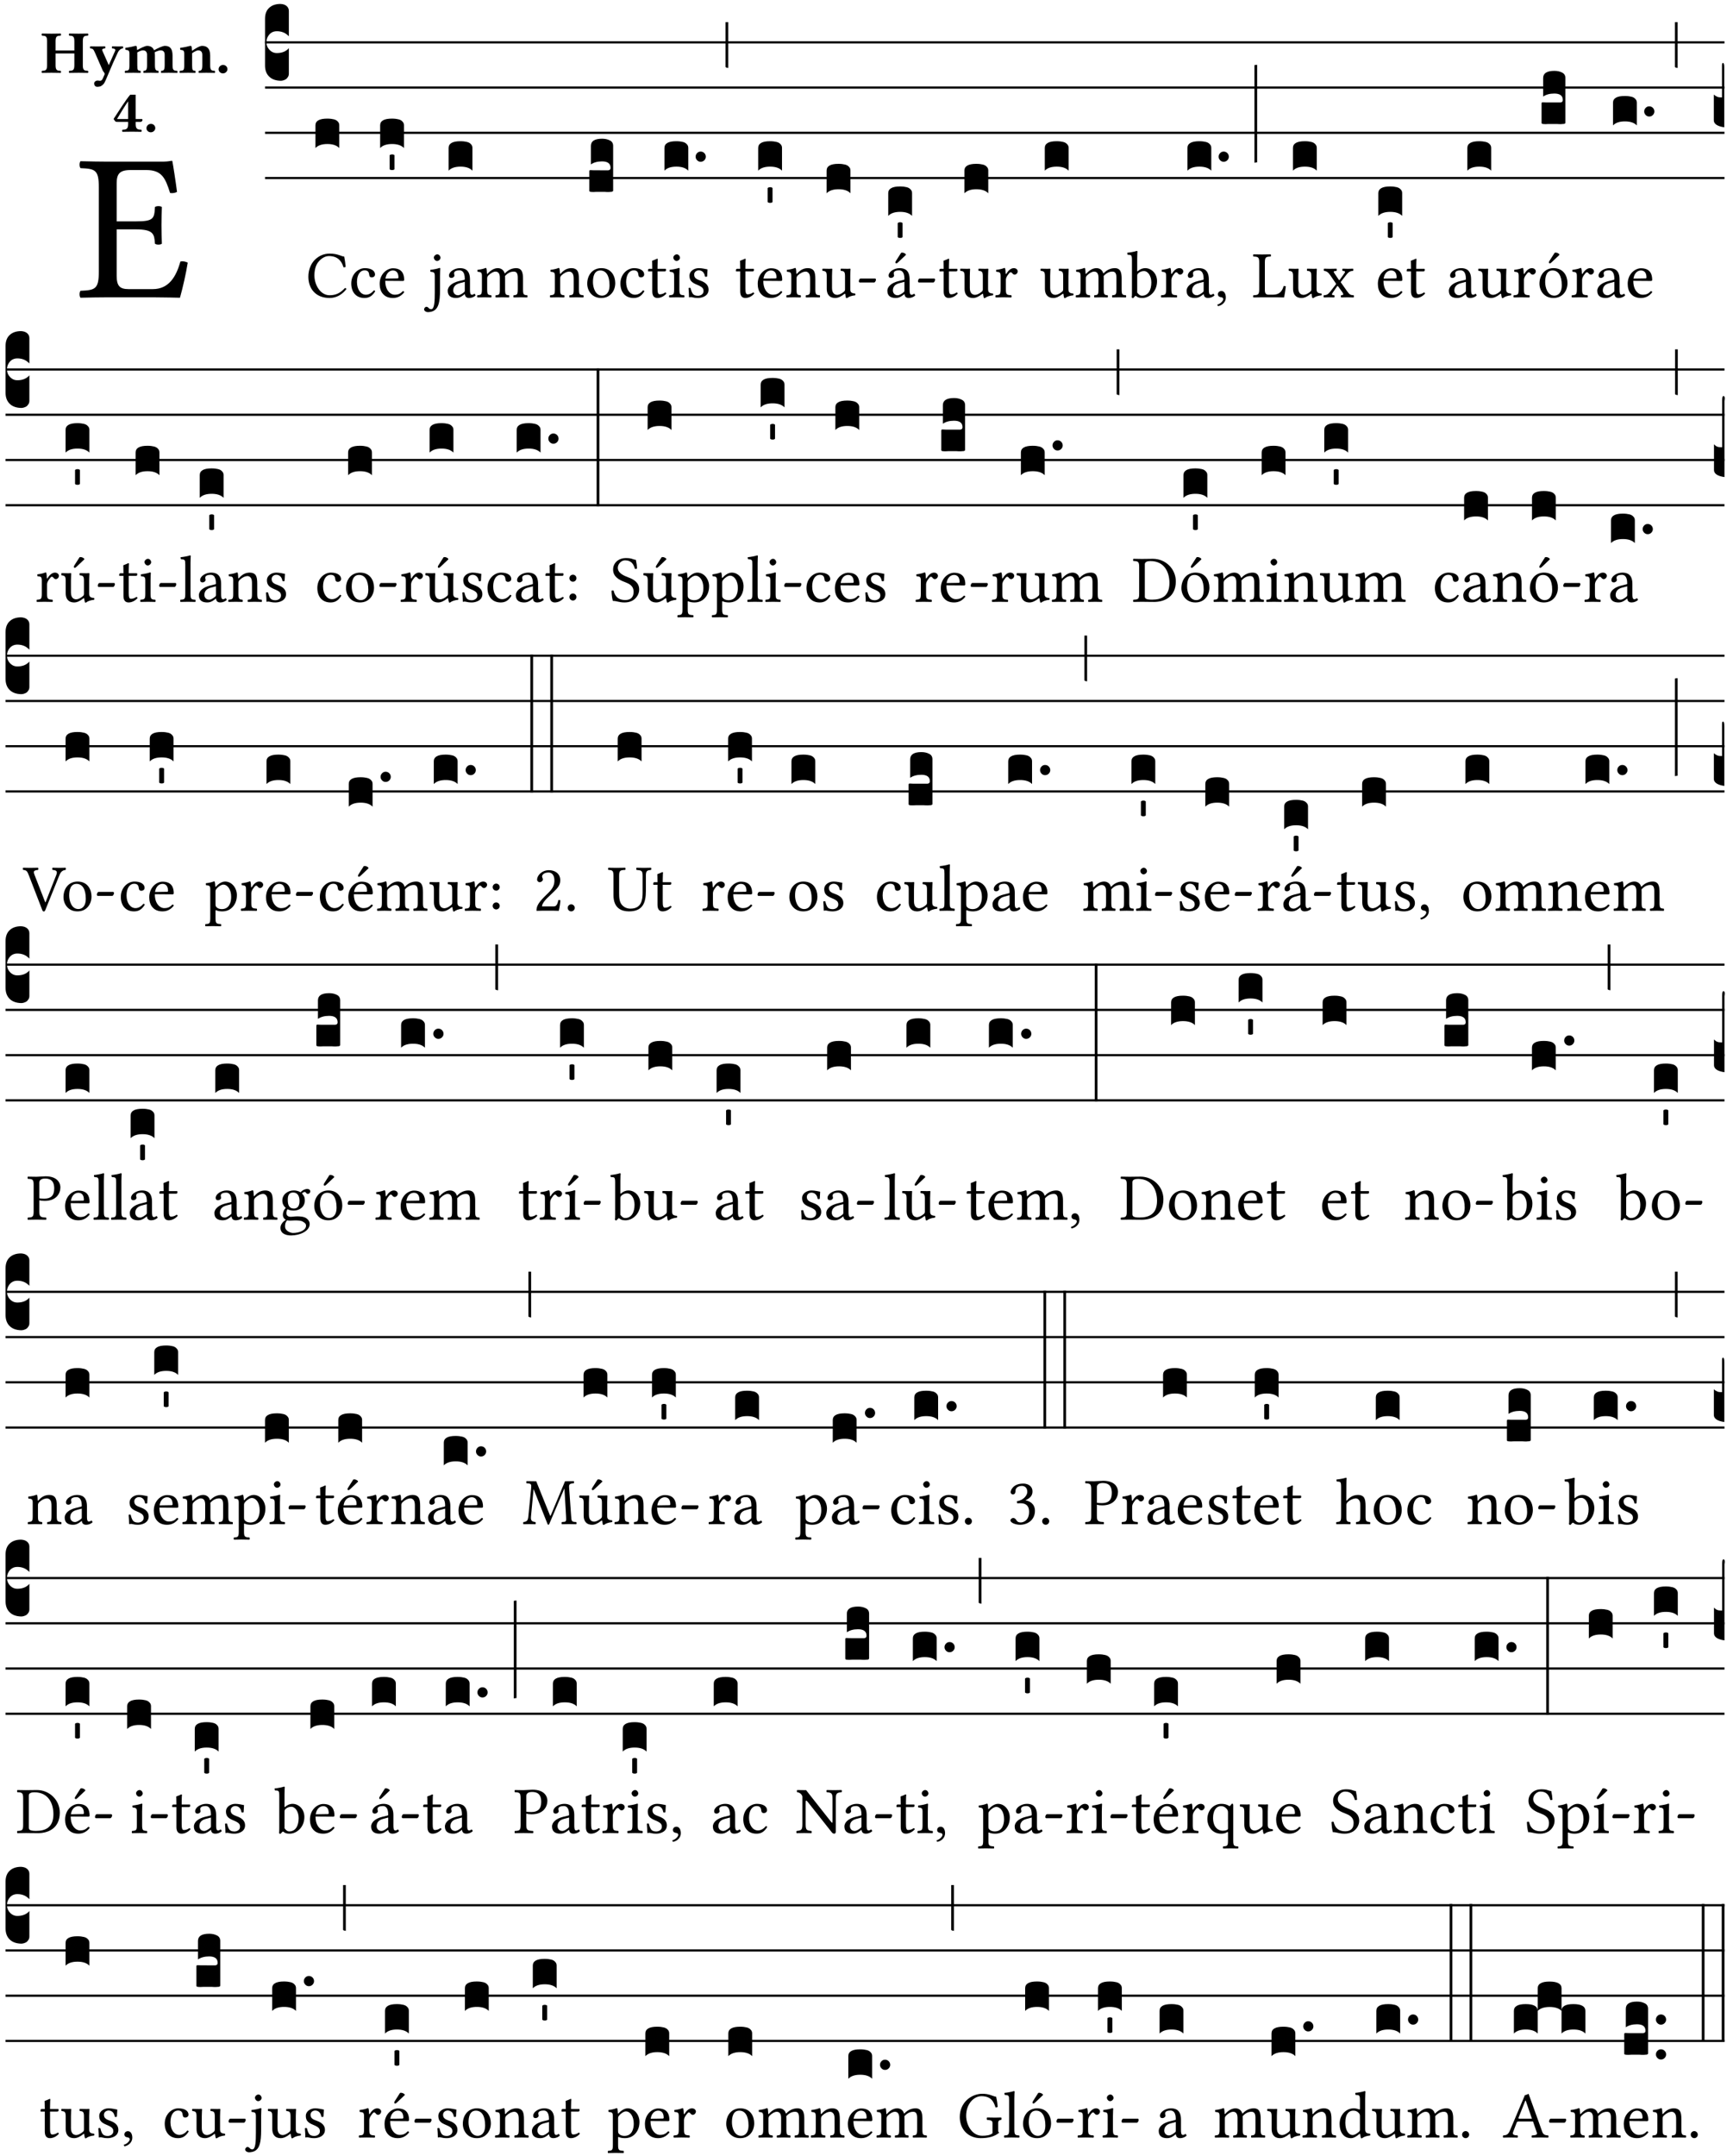 <?xml version="1.0" encoding="UTF-8" standalone="no"?>
<!DOCTYPE svg PUBLIC "-//W3C//DTD SVG 1.1//EN" "http://www.w3.org/Graphics/SVG/1.1/DTD/svg11.dtd">
<svg xmlns="http://www.w3.org/2000/svg" xmlns:xlink="http://www.w3.org/1999/xlink" version="1.1" width="311pt" height="388pt" viewBox="0 0 311 388">
<g enable-background="new">
<clipPath id="cp0">
<path transform="matrix(1,0,0,-1,-71,5598)" d="M 0 0 L 453.543 0 L 453.543 5669.291 L 0 5669.291 Z "/>
</clipPath>
<g clip-path="url(#cp0)">
<symbol id="font_1_26">
<path d="M .269 .363 L .178 .363 L .178 .543 C .178 .587 .19 .607 .244 .607 L .319 .607 C .394 .607 .41 .567 .432 .498 C .444 .496 .455 .498 .465 .503 C .46 .544 .445 .64 .443 .648 C .443 .65 .442 .651 .439 .651 C .422 .648 .414 .647 .39 .647 L .135 .647 C .104 .647 .046 .648 .006 .649 C 0 .643 0 .622 .006 .616 C .076 .613 .093 .608 .093 .525 L .093 .124 C .093 .041 .076 .036 .006 .033 C 0 .027 0 .006 .006 0 C .043 .001 .103 .002 .136 .002 L .351 .002 C .399 .002 .479 0 .479 0 C .493 .05 .508 .116 .516 .167 C .505 .172 .494 .175 .481 .172 C .461 .1 .426 .041 .35 .041 L .234 .041 C .192 .041 .178 .057 .178 .104 L .178 .325 L .269 .325 C .354 .325 .357 .302 .36 .257 C .366 .251 .387 .251 .393 .257 C .392 .283 .391 .31 .391 .345 C .391 .373 .392 .407 .393 .431 C .387 .437 .366 .437 .36 .431 C .357 .376 .354 .363 .269 .363 Z "/>
</symbol>
<use xlink:href="#font_1_26" transform="matrix(37.858,0,0,-37.858,14.274,53.582)"/>
<symbol id="font_2_29">
<path d="M .543 .525 L .543 .369 L .233 .369 L .233 .525 C .233 .608 .261 .612 .316 .615 C .326 .621 .326 .643 .316 .649 C .276 .648 .204 .647 .164 .647 C .124 .647 .05 .648 .01 .649 C 0 .643 0 .621 .01 .615 C .065 .612 .093 .608 .093 .525 L .093 .124 C .093 .041 .065 .037 .01 .034 C 0 .028 0 .006 .01 0 C .05 .001 .124 .002 .164 .002 C .204 .002 .276 .001 .316 0 C .326 .006 .326 .028 .316 .034 C .261 .037 .233 .041 .233 .124 L .233 .321 L .543 .321 L .543 .124 C .543 .041 .515 .037 .46 .034 C .45 .028 .45 .006 .46 0 C .5 .001 .574 .002 .614 .002 C .654 .002 .726 .001 .766 0 C .776 .006 .776 .028 .766 .034 C .711 .037 .683 .041 .683 .124 L .683 .525 C .683 .608 .711 .612 .766 .615 C .776 .621 .776 .643 .766 .649 C .726 .648 .654 .647 .614 .647 C .574 .647 .5 .648 .46 .649 C .45 .643 .45 .621 .46 .615 C .515 .612 .543 .608 .543 .525 Z "/>
</symbol>
<symbol id="font_2_5a">
<path d="M .238 .064 C .253 .092 .269 .128 .281 .158 C .361 .351 .41 .459 .463 .571 C .477 .6 .507 .631 .544 .634 C .55 .64 .55 .662 .544 .668 C .519 .667 .501 .666 .473 .666 C .438 .666 .404 .667 .367 .668 C .361 .662 .361 .64 .367 .634 C .399 .631 .431 .626 .415 .59 L .312 .359 C .311 .358 .311 .357 .311 .357 C .311 .357 .31 .359 .31 .361 L .217 .57 C .198 .611 .189 .629 .25 .634 C .256 .64 .256 .662 .25 .668 C .213 .667 .153 .666 .117 .666 C .083 .666 .026 .667 .006 .668 C 0 .662 0 .64 .006 .634 C .05 .63 .057 .622 .085 .56 L .214 .264 C .231 .24 .25 .222 .242 .204 L .218 .149 C .205 .118 .193 .1 .165 .1 C .147 .1 .144 .104 .13 .104 C .092 .104 .07 .078 .07 .058 C .07 .044 .072 .029 .082 .018 C .091 .006 .107 0 .121 0 C .134 0 .164 .003 .178 .01 C .199 .02 .226 .044 .238 .064 Z "/>
</symbol>
<symbol id="font_2_4e">
<path d="M .208 .124 L .208 .323 C .208 .328 .207 .333 .207 .337 C .246 .361 .282 .372 .299 .372 C .339 .372 .369 .354 .369 .297 L .369 .13 C .369 .046 .353 .037 .312 .034 C .306 .028 .306 .006 .312 0 C .354 .001 .386 .002 .434 .002 C .482 .002 .513 .001 .556 0 C .562 .006 .562 .028 .556 .034 C .516 .037 .499 .046 .499 .13 L .499 .286 C .499 .31 .497 .33 .495 .34 C .533 .36 .575 .372 .592 .372 C .632 .372 .66 .354 .66 .297 L .66 .13 C .66 .046 .644 .037 .603 .034 C .597 .028 .597 .006 .603 0 C .645 .001 .677 .002 .725 .002 C .78 .002 .824 .001 .867 0 C .873 .006 .873 .028 .867 .034 C .806 .037 .79 .046 .79 .13 L .79 .286 C .79 .396 .75 .446 .664 .446 C .627 .446 .542 .406 .484 .373 C .469 .417 .429 .446 .371 .446 C .335 .446 .262 .408 .205 .376 C .203 .405 .2 .429 .2 .429 C .199 .441 .191 .446 .177 .446 C .14 .436 .08 .422 .011 .413 C .009 .407 .011 .387 .013 .381 C .067 .375 .078 .368 .078 .311 L .078 .124 C .078 .041 .067 .039 .006 .034 C 0 .028 0 .006 .006 0 C .048 .001 .089 .002 .143 .002 C .188 .002 .217 .001 .26 0 C .266 .006 .266 .028 .26 .034 C .218 .038 .208 .041 .208 .124 Z "/>
</symbol>
<symbol id="font_2_4f">
<path d="M .208 .124 L .208 .323 L .208 .325 C .247 .352 .288 .372 .306 .372 C .346 .372 .376 .354 .376 .297 L .376 .13 C .376 .046 .36 .037 .319 .034 C .313 .028 .313 .006 .319 0 C .361 .001 .393 .002 .441 .002 C .496 .002 .54 .001 .583 0 C .589 .006 .589 .028 .583 .034 C .522 .037 .506 .046 .506 .13 L .506 .286 C .506 .396 .459 .446 .373 .446 C .332 .446 .261 .401 .206 .364 C .204 .399 .2 .429 .2 .429 C .199 .441 .191 .446 .177 .446 C .14 .436 .08 .422 .011 .413 C .009 .407 .011 .387 .013 .381 C .067 .375 .078 .368 .078 .311 L .078 .124 C .078 .041 .067 .039 .006 .034 C 0 .028 0 .006 .006 0 C .048 .001 .089 .002 .143 .002 C .188 .002 .217 .001 .26 0 C .266 .006 .266 .028 .26 .034 C .218 .038 .208 .041 .208 .124 Z "/>
</symbol>
<symbol id="font_2_f">
<path d="M 0 .068 C 0 .03 .032 0 .072 0 C .112 0 .146 .032 .146 .07 C .146 .109 .114 .139 .074 .139 C .034 .139 0 .107 0 .068 Z "/>
</symbol>
<symbol id="font_2_15">
<path d="M .239 .503 L .239 .211 L .055 .211 C .105 .294 .186 .431 .239 .503 M .461 .211 L .363 .211 L .363 .612 L .273 .612 C .196 .521 .089 .348 .007 .225 C .004 .221 0 .215 0 .212 C 0 .208 .008 .2 .014 .189 L .029 .171 C .034 .166 .038 .164 .062 .164 L .239 .164 L .239 .124 C .239 .041 .201 .037 .146 .034 C .136 .028 .136 .006 .146 0 C .146 0 .262 .002 .302 .002 C .342 .002 .374 .001 .456 0 C .466 .006 .466 .028 .456 .034 C .401 .037 .363 .041 .363 .124 L .363 .164 L .447 .164 C .461 .164 .476 .183 .476 .195 C .476 .205 .472 .211 .461 .211 Z "/>
</symbol>
<use xlink:href="#font_2_29" transform="matrix(10.909,0,0,-10.909,7.465,13.119)"/>
<use xlink:href="#font_2_5a" transform="matrix(10.909,0,0,-10.909,16.192,15.628)"/>
<use xlink:href="#font_2_4e" transform="matrix(10.909,0,0,-10.909,22.454,13.119)"/>
<use xlink:href="#font_2_4f" transform="matrix(10.909,0,0,-10.909,32.327,13.119)"/>
<use xlink:href="#font_2_f" transform="matrix(10.909,0,0,-10.909,39.363,13.206)"/>
<use xlink:href="#font_2_15" transform="matrix(10.909,0,0,-10.909,20.469,23.722)"/>
<use xlink:href="#font_2_f" transform="matrix(10.909,0,0,-10.909,26.371,23.809)"/>
<path transform="matrix(1,0,0,-1,47.727,7.622)" stroke-width=".388" stroke-linecap="butt" stroke-miterlimit="10" stroke-linejoin="miter" fill="none" stroke="#000000" d="M 0 0 L 262.816 0 "/>
<path transform="matrix(1,0,0,-1,47.727,15.762)" stroke-width=".388" stroke-linecap="butt" stroke-miterlimit="10" stroke-linejoin="miter" fill="none" stroke="#000000" d="M 0 0 L 262.816 0 "/>
<path transform="matrix(1,0,0,-1,47.727,23.903)" stroke-width=".388" stroke-linecap="butt" stroke-miterlimit="10" stroke-linejoin="miter" fill="none" stroke="#000000" d="M 0 0 L 262.816 0 "/>
<path transform="matrix(1,0,0,-1,47.727,32.043)" stroke-width=".388" stroke-linecap="butt" stroke-miterlimit="10" stroke-linejoin="miter" fill="none" stroke="#000000" d="M 0 0 L 262.816 0 "/>
<symbol id="font_3_d">
<path d="M 0 .106 L 0 .432 C 0 .465 .01 .491 .029 .508 C .048 .526 .075 .535 .108 .535 C .127 .534 .141 .529 .151 .52 C .161 .511 .166 .5 .166 .486 L .166 .31 L .156 .319 C .137 .336 .112 .345 .082 .345 C .054 .345 .033 .332 .019 .306 C .013 .295 .01 .282 .01 .268 C .01 .255 .013 .242 .02 .23 C .027 .219 .035 .21 .046 .203 C .057 .196 .069 .193 .082 .193 C .113 .193 .137 .201 .156 .217 L .166 .227 L .166 .05 C .166 .039 .163 .03 .157 .023 C .152 .015 .145 .009 .136 .006 C .127 .002 .118 0 .108 0 C .075 .001 .048 .01 .029 .029 C .01 .047 0 .073 0 .106 Z "/>
</symbol>
<use xlink:href="#font_3_d" transform="matrix(25.843,0,0,-25.843,47.727,14.535)"/>
<symbol id="font_1_24">
<path d="M .32 0 C .417 0 .506 .046 .574 .135 C .569 .144 .562 .15 .551 .15 C .48 .072 .412 .041 .319 .041 C .184 .041 .091 .193 .091 .339 C .091 .425 .113 .497 .15 .542 C .2 .603 .258 .631 .31 .631 C .448 .631 .503 .549 .529 .463 C .541 .459 .55 .462 .562 .468 C .557 .52 .55 .568 .54 .623 C .489 .628 .444 .668 .321 .668 C .236 .668 .165 .637 .106 .583 C .039 .522 0 .424 0 .32 C 0 .146 .105 0 .32 0 Z "/>
</symbol>
<use xlink:href="#font_1_24" transform="matrix(11.955,0,0,-11.955,55.531,53.625)"/>
<symbol id="font_3_40">
<path d="M .082 .205 C .101 .205 .116 .203 .128 .2 C .141 .197 .15 .191 .156 .184 C .163 .177 .166 .169 .166 .158 L .166 0 C .148 .019 .12 .028 .083 .028 C .046 .028 .018 .019 0 0 L 0 .158 C 0 .189 .027 .205 .082 .205 Z "/>
</symbol>
<use xlink:href="#font_3_40" transform="matrix(25.843,0,0,-25.843,56.806,26.642)"/>
<symbol id="font_1_44">
<path d="M .361 .101 C .357 .11 .349 .114 .34 .115 C .306 .071 .263 .049 .22 .049 C .147 .049 .086 .123 .086 .24 C .086 .35 .134 .416 .2 .416 C .259 .416 .267 .381 .271 .346 C .274 .319 .288 .31 .309 .31 C .33 .31 .358 .323 .358 .354 C .358 .409 .301 .449 .205 .449 C .106 .449 0 .36 0 .218 C 0 .089 .072 0 .198 0 C .258 0 .311 .019 .361 .101 Z "/>
</symbol>
<symbol id="font_1_46">
<path d="M .087 .292 C .106 .405 .176 .414 .2 .414 C .238 .414 .283 .393 .283 .309 C .283 .3 .279 .295 .268 .295 L .087 .292 M .349 .103 C .312 .065 .283 .049 .225 .049 C .189 .049 .147 .07 .116 .121 C .096 .154 .084 .2 .084 .258 L .35 .256 C .362 .256 .369 .262 .369 .273 C .369 .357 .339 .447 .2 .447 C .113 .447 0 .364 0 .212 C 0 .156 .014 .102 .047 .064 C .081 .024 .128 0 .2 0 C .276 0 .33 .035 .37 .087 C .367 .097 .361 .102 .349 .103 Z "/>
</symbol>
<use xlink:href="#font_1_44" transform="matrix(11.955,0,0,-11.955,63.254,53.625)"/>
<use xlink:href="#font_1_46" transform="matrix(11.955,0,0,-11.955,68.371,53.625)"/>
<symbol id="font_3_59">
<path d="M 0 .103 C .004 .107 .01 .109 .017 .109 C .025 .109 .031 .107 .034 .103 L .034 .006 C .031 .002 .026 0 .017 0 C .009 0 .003 .002 0 .006 L 0 .103 Z "/>
</symbol>
<use xlink:href="#font_3_40" transform="matrix(25.843,0,0,-25.843,68.456,26.642)"/>
<use xlink:href="#font_3_59" transform="matrix(25.843,0,0,-25.843,70.162,30.605)"/>
<symbol id="font_1_4b">
<path d="M .147 .822 C .147 .796 .171 .77 .195 .77 C .223 .77 .247 .796 .247 .818 C .247 .842 .226 .87 .199 .87 C .175 .87 .147 .846 .147 .822 M .161 .54 L .161 .299 C .161 .167 .157 .044 .107 .044 C .096 .044 .083 .048 .076 .055 C .066 .065 .054 .081 .032 .081 C .021 .081 0 .061 0 .043 C 0 .014 .036 0 .055 0 C .076 0 .128 .003 .165 .034 C .212 .072 .24 .144 .24 .333 L .24 .544 C .24 .594 .244 .658 .244 .658 C .244 .662 .239 .665 .231 .665 C .203 .654 .163 .645 .094 .636 C .092 .63 .094 .614 .096 .608 C .15 .603 .161 .597 .161 .54 Z "/>
</symbol>
<symbol id="font_1_42">
<path d="M .257 .243 L .257 .111 C .257 .098 .251 .091 .243 .085 C .217 .064 .183 .041 .155 .041 C .105 .041 .083 .081 .083 .112 C .083 .157 .104 .203 .178 .222 L .257 .243 M .257 .058 C .263 .027 .273 0 .324 0 C .362 0 .398 .017 .419 .037 C .417 .049 .413 .057 .402 .064 C .394 .057 .377 .048 .365 .048 C .336 .048 .335 .087 .335 .133 L .335 .28 C .335 .422 .257 .449 .184 .449 C .102 .449 .019 .395 .019 .338 C .019 .314 .031 .302 .054 .302 C .083 .302 .101 .323 .101 .336 C .101 .343 .1 .35 .098 .354 C .097 .357 .096 .363 .096 .374 C .096 .405 .138 .416 .176 .416 C .21 .416 .257 .399 .257 .286 C .257 .279 .254 .275 .251 .274 L .165 .253 C .069 .229 0 .176 0 .108 C 0 .026 .056 0 .126 0 C .16 0 .191 .008 .235 .042 L .255 .058 L .257 .058 Z "/>
</symbol>
<symbol id="font_1_4e">
<path d="M .15 .36 C .148 .389 .146 .425 .142 .436 C .139 .44 .138 .444 .13 .444 C .102 .433 .076 .424 .007 .415 C .005 .409 .007 .393 .009 .387 C .063 .382 .074 .377 .074 .319 L .074 .124 C .074 .042 .061 .037 .006 .033 C 0 .027 0 .006 .006 0 C .036 .001 .074 .002 .114 .002 C .154 .002 .184 .001 .214 0 C .22 .006 .22 .027 .214 .033 C .164 .038 .153 .042 .153 .124 L .153 .288 C .153 .309 .162 .321 .17 .33 C .209 .368 .247 .389 .278 .389 C .316 .389 .344 .365 .344 .298 L .344 .124 C .344 .042 .336 .037 .282 .033 C .277 .027 .277 .006 .282 0 C .307 .001 .344 .002 .384 .002 C .424 .002 .457 .001 .482 0 C .487 .006 .487 .027 .482 .033 C .432 .037 .423 .042 .423 .124 L .423 .283 C .423 .297 .423 .311 .422 .323 C .47 .376 .515 .389 .554 .389 C .592 .389 .614 .367 .614 .3 L .614 .124 C .614 .042 .604 .037 .552 .033 C .547 .027 .547 .006 .552 0 C .577 .001 .614 .002 .654 .002 C .694 .002 .729 .001 .757 0 C .762 .006 .762 .027 .757 .033 C .702 .037 .693 .042 .693 .124 L .693 .282 C .693 .371 .678 .441 .59 .441 C .538 .441 .477 .422 .425 .367 C .422 .364 .416 .359 .414 .367 C .404 .408 .366 .441 .314 .441 C .256 .441 .203 .406 .162 .36 C .157 .354 .15 .348 .15 .36 Z "/>
</symbol>
<use xlink:href="#font_1_4b" transform="matrix(11.955,0,0,-11.955,76.372,56.172)"/>
<use xlink:href="#font_1_42" transform="matrix(11.955,0,0,-11.955,80.628,53.625)"/>
<use xlink:href="#font_1_4e" transform="matrix(11.955,0,0,-11.955,85.9,53.53)"/>
<use xlink:href="#font_3_40" transform="matrix(25.843,0,0,-25.843,80.785,30.713)"/>
<symbol id="font_1_4f">
<path d="M .164 .36 C .157 .353 .152 .35 .152 .36 C .151 .387 .148 .425 .144 .436 C .141 .44 .14 .444 .132 .444 C .104 .433 .078 .424 .009 .415 C .007 .409 .009 .393 .011 .387 C .065 .382 .076 .377 .076 .319 L .076 .124 C .076 .042 .066 .038 .006 .033 C 0 .027 0 .006 .006 0 C .036 .001 .076 .002 .116 .002 C .156 .002 .186 .001 .216 0 C .222 .006 .222 .027 .216 .033 C .165 .038 .155 .042 .155 .124 L .155 .288 C .155 .309 .164 .321 .172 .33 C .21 .367 .255 .389 .294 .389 C .314 .389 .335 .376 .347 .353 C .357 .333 .359 .306 .359 .276 L .359 .124 C .359 .042 .349 .038 .297 .033 C .292 .027 .292 .006 .297 0 C .327 .001 .359 .002 .399 .002 C .439 .002 .475 .001 .505 0 C .51 .006 .51 .027 .505 .033 C .449 .038 .438 .042 .438 .124 L .438 .273 C .438 .328 .434 .376 .411 .407 C .394 .429 .363 .441 .328 .441 C .279 .441 .223 .428 .164 .36 Z "/>
</symbol>
<symbol id="font_1_50">
<path d="M 0 .215 C 0 .113 .068 0 .21 0 C .274 0 .322 .022 .356 .056 C .401 .099 .422 .162 .422 .224 C .422 .328 .365 .449 .212 .449 C .146 .449 .091 .422 .055 .379 C .019 .336 0 .278 0 .215 M .197 .414 C .283 .414 .336 .336 .336 .192 C .336 .066 .271 .035 .224 .035 C .12 .035 .086 .161 .086 .238 C .086 .325 .107 .414 .197 .414 Z "/>
</symbol>
<use xlink:href="#font_1_4f" transform="matrix(11.955,0,0,-11.955,99.018,53.53)"/>
<use xlink:href="#font_1_50" transform="matrix(11.955,0,0,-11.955,105.749,53.625)"/>
<symbol id="font_3_104">
<path d="M .131 0 C .126 0 .118 0 .107 .001 C .096 .001 .087 .001 .078 .001 C .07 .001 .06 .001 .049 .001 C .038 0 .031 0 .028 0 C .016 0 .008 .001 .005 .002 C .002 .003 0 .005 0 .009 L 0 .143 C 0 .149 .002 .152 .006 .152 L .01 .152 C .015 .151 .036 .151 .075 .151 L .109 .151 C .12 .151 .128 .151 .132 .151 C .137 .152 .14 .153 .143 .155 C .146 .158 .148 .162 .148 .168 C .148 .198 .128 .213 .089 .213 C .057 .213 .031 .206 .011 .192 L .011 .321 C .011 .354 .037 .371 .089 .371 C .11 .371 .128 .367 .143 .359 C .158 .352 .166 .339 .166 .321 L .166 .01 C .166 .008 .165 .006 .164 .005 C .163 .004 .161 .003 .158 .002 C .155 .001 .151 .001 .146 .001 C .142 0 .137 0 .131 0 Z "/>
</symbol>
<use xlink:href="#font_3_104" transform="matrix(25.843,0,0,-25.843,106.126,34.55)"/>
<symbol id="font_1_55">
<path d="M .018 .439 C .004 .439 0 .427 0 .419 L 0 .406 C 0 .401 .001 .4 .005 .4 L .064 .4 L .064 .099 C .064 .028 .095 0 .141 0 C .187 0 .237 .022 .276 .066 C .274 .076 .268 .082 .258 .083 C .232 .063 .202 .055 .176 .055 C .149 .055 .143 .085 .143 .147 L .143 .4 L .247 .4 C .257 .4 .271 .404 .271 .413 L .271 .433 C .271 .437 .268 .439 .263 .439 L .143 .439 L .143 .478 C .143 .543 .147 .583 .147 .583 C .147 .589 .144 .591 .139 .591 C .134 .591 .126 .587 .117 .582 C .105 .576 .095 .572 .083 .568 C .071 .565 .061 .561 .061 .555 C .061 .543 .064 .55 .064 .439 L .018 .439 Z "/>
</symbol>
<symbol id="font_1_4a">
<path d="M .066 .601 C .066 .575 .09 .549 .114 .549 C .142 .549 .166 .575 .166 .597 C .166 .621 .145 .649 .118 .649 C .094 .649 .066 .625 .066 .601 M .157 .124 L .157 .323 C .157 .373 .161 .437 .161 .437 C .161 .441 .156 .444 .148 .444 C .119 .433 .08 .424 .011 .415 C .009 .409 .011 .393 .013 .387 C .067 .381 .078 .376 .078 .319 L .078 .124 C .078 .041 .067 .038 .006 .033 C 0 .027 0 .006 .006 0 C .039 .001 .078 .002 .118 .002 C .158 .002 .196 .001 .229 0 C .235 .006 .235 .027 .229 .033 C .168 .037 .157 .041 .157 .124 Z "/>
</symbol>
<symbol id="font_1_54">
<path d="M 0 .148 C .004 .099 .007 .052 .007 .01 C .017 .012 .027 .013 .032 .013 C .039 .013 .045 .013 .052 .011 C .079 .004 .106 0 .143 0 C .199 0 .302 .027 .302 .126 C .302 .194 .253 .234 .185 .259 C .124 .281 .085 .297 .085 .352 C .085 .393 .121 .416 .155 .416 C .177 .416 .235 .408 .248 .323 C .254 .317 .274 .318 .28 .324 C .283 .36 .285 .397 .286 .43 C .255 .435 .207 .449 .155 .449 C .081 .449 .014 .401 .014 .337 C .014 .264 .047 .233 .124 .201 C .207 .167 .226 .146 .226 .103 C .226 .054 .178 .033 .141 .033 C .102 .033 .08 .046 .07 .057 C .048 .08 .037 .124 .031 .149 C .025 .155 .006 .154 0 .148 Z "/>
</symbol>
<use xlink:href="#font_1_44" transform="matrix(11.955,0,0,-11.955,111.726,53.625)"/>
<use xlink:href="#font_1_55" transform="matrix(11.955,0,0,-11.955,116.7,53.625)"/>
<use xlink:href="#font_1_4a" transform="matrix(11.955,0,0,-11.955,120.466,53.53)"/>
<use xlink:href="#font_1_54" transform="matrix(11.955,0,0,-11.955,123.992,53.625)"/>
<symbol id="font_3_b">
<path d="M .06 .01 C .053 .003 .044 0 .035 0 C .026 0 .018 .003 .011 .01 C .004 .017 0 .025 0 .035 C 0 .046 .004 .054 .011 .061 C .018 .068 .026 .071 .035 .071 C .044 .071 .053 .068 .06 .061 C .067 .054 .071 .046 .071 .035 C .071 .025 .067 .017 .06 .01 Z "/>
</symbol>
<symbol id="font_3_2a">
<path d="M 0 .319 L .019 .319 L .019 0 C .01 .001 .003 .003 0 .007 L 0 .319 Z "/>
</symbol>
<use xlink:href="#font_3_40" transform="matrix(25.843,0,0,-25.843,119.654,30.713)"/>
<use xlink:href="#font_3_b" transform="matrix(25.843,0,0,-25.843,125.269,29.113)"/>
<use xlink:href="#font_3_2a" transform="matrix(25.843,0,0,-25.843,130.657,12.235)"/>
<use xlink:href="#font_1_55" transform="matrix(11.955,0,0,-11.955,132.529,53.625)"/>
<use xlink:href="#font_1_46" transform="matrix(11.955,0,0,-11.955,136.45,53.625)"/>
<use xlink:href="#font_3_40" transform="matrix(25.843,0,0,-25.843,136.535,30.713)"/>
<use xlink:href="#font_3_59" transform="matrix(25.843,0,0,-25.843,138.24,36.507)"/>
<symbol id="font_1_56">
<path d="M .197 .003 C .236 .003 .283 .023 .332 .063 C .337 .067 .346 .069 .347 .062 C .349 .036 .358 .003 .358 .003 C .366 0 .37 0 .377 .003 C .399 .021 .434 .036 .495 .043 C .501 .049 .501 .064 .495 .07 C .431 .075 .422 .094 .422 .143 L .422 .335 C .422 .365 .426 .438 .426 .438 C .426 .441 .423 .444 .418 .444 C .413 .443 .398 .442 .383 .442 C .351 .442 .315 .443 .281 .444 C .275 .438 .275 .417 .281 .411 C .33 .408 .343 .396 .343 .33 L .343 .137 C .343 .118 .341 .11 .327 .098 C .29 .066 .252 .05 .227 .05 C .197 .05 .147 .064 .147 .153 L .147 .335 C .147 .365 .151 .438 .151 .438 C .151 .441 .148 .444 .143 .444 C .138 .443 .123 .442 .108 .442 C .076 .442 .04 .443 .006 .444 C 0 .438 0 .417 .006 .411 C .054 .407 .068 .396 .068 .331 L .068 .139 C .068 .07 .098 .003 .197 .003 Z "/>
</symbol>
<symbol id="font_1_e">
<path d="M .231 0 C .244 0 .258 .028 .258 .04 C .258 .05 .254 .06 .244 .06 L .025 .06 C .013 .06 0 .037 0 .019 C 0 .009 .006 0 .015 0 L .231 0 Z "/>
</symbol>
<use xlink:href="#font_1_4f" transform="matrix(11.955,0,0,-11.955,141.591,53.53)"/>
<use xlink:href="#font_1_56" transform="matrix(11.955,0,0,-11.955,148.071,53.661)"/>
<use xlink:href="#font_1_e" transform="matrix(11.955,0,0,-11.955,154.658,50.84)"/>
<use xlink:href="#font_3_40" transform="matrix(25.843,0,0,-25.843,148.86,34.782)"/>
<symbol id="font_1_a1">
<path d="M .208 .681 L .132 .562 C .124 .549 .121 .545 .121 .534 C .121 .527 .128 .521 .135 .521 C .142 .521 .15 .525 .165 .54 L .28 .649 L .277 .66 C .254 .682 .228 .683 .222 .683 C .217 .683 .211 .682 .208 .681 M .257 .243 L .257 .111 C .257 .098 .251 .091 .243 .085 C .217 .064 .183 .041 .155 .041 C .105 .041 .083 .081 .083 .112 C .083 .157 .104 .203 .178 .222 L .257 .243 M .257 .058 C .263 .027 .273 0 .324 0 C .362 0 .398 .017 .419 .037 C .417 .049 .413 .057 .402 .064 C .394 .057 .377 .048 .365 .048 C .336 .048 .335 .087 .335 .133 L .335 .28 C .335 .422 .257 .449 .184 .449 C .102 .449 .019 .395 .019 .338 C .019 .314 .031 .302 .054 .302 C .083 .302 .101 .323 .101 .336 C .101 .343 .1 .35 .098 .354 C .097 .357 .096 .363 .096 .374 C .096 .405 .138 .416 .176 .416 C .21 .416 .257 .399 .257 .286 C .257 .279 .254 .275 .251 .274 L .165 .253 C .069 .229 0 .176 0 .108 C 0 .026 .056 0 .126 0 C .16 0 .191 .008 .235 .042 L .255 .058 L .257 .058 Z "/>
</symbol>
<use xlink:href="#font_1_a1" transform="matrix(11.955,0,0,-11.955,159.797,53.625)"/>
<use xlink:href="#font_1_e" transform="matrix(11.955,0,0,-11.955,165.309,50.84)"/>
<use xlink:href="#font_3_40" transform="matrix(25.843,0,0,-25.843,159.954,38.853)"/>
<use xlink:href="#font_3_59" transform="matrix(25.843,0,0,-25.843,161.659,42.816)"/>
<symbol id="font_1_53">
<path d="M .156 .36 C .154 .4 .152 .425 .148 .436 C .145 .44 .144 .444 .136 .444 C .108 .433 .082 .424 .013 .415 C .011 .409 .013 .393 .015 .387 C .069 .382 .08 .377 .08 .319 L .08 .124 C .08 .041 .068 .037 .006 .033 C 0 .027 0 .006 .006 0 C .041 .001 .08 .002 .12 .002 C .16 .002 .206 .001 .241 0 C .247 .006 .247 .027 .241 .033 C .171 .038 .159 .041 .159 .124 L .159 .263 C .159 .289 .171 .312 .183 .33 C .194 .346 .217 .379 .229 .379 C .238 .379 .247 .376 .254 .366 C .262 .356 .273 .343 .291 .343 C .315 .343 .338 .368 .338 .393 C .338 .412 .32 .441 .278 .441 C .231 .441 .19 .397 .167 .358 C .161 .347 .156 .355 .156 .36 Z "/>
</symbol>
<use xlink:href="#font_1_55" transform="matrix(11.955,0,0,-11.955,169.17,53.625)"/>
<use xlink:href="#font_1_56" transform="matrix(11.955,0,0,-11.955,172.888,53.661)"/>
<use xlink:href="#font_1_53" transform="matrix(11.955,0,0,-11.955,179.236,53.53)"/>
<use xlink:href="#font_3_40" transform="matrix(25.843,0,0,-25.843,173.678,34.782)"/>
<use xlink:href="#font_1_56" transform="matrix(11.955,0,0,-11.955,187.357,53.661)"/>
<use xlink:href="#font_3_40" transform="matrix(25.843,0,0,-25.843,188.147,30.713)"/>
<symbol id="font_1_43">
<path d="M .168 .375 C .194 .398 .224 .407 .253 .407 C .314 .407 .364 .333 .364 .236 C .364 .122 .318 .036 .223 .036 C .192 .036 .171 .058 .151 .083 L .151 .333 C .151 .354 .155 .363 .168 .375 M .161 .406 C .154 .4 .151 .402 .151 .411 L .151 .595 C .151 .66 .155 .7 .155 .7 C .155 .707 .151 .71 .142 .71 C .117 .7 .042 .686 .002 .683 C 0 .675 .002 .659 .008 .653 C .06 .65 .072 .655 .072 .571 L .072 .083 C .072 .044 .071 .026 .068 .012 C .073 .004 .078 0 .09 0 C .096 .005 .106 .015 .113 .024 C .124 .036 .13 .036 .141 .026 C .163 .007 .193 .002 .229 .002 C .331 .002 .45 .095 .45 .254 C .45 .376 .36 .451 .273 .451 C .23 .451 .192 .434 .161 .406 Z "/>
</symbol>
<symbol id="font_1_d">
<path d="M .061 .228 C .03 .228 .008 .207 .008 .179 C .008 .147 .034 .138 .052 .135 C .071 .133 .088 .127 .088 .104 C .088 .083 .052 .037 0 .024 C 0 .014 .002 .007 .009 0 C .069 .011 .127 .059 .127 .129 C .127 .189 .101 .228 .061 .228 Z "/>
</symbol>
<use xlink:href="#font_1_4e" transform="matrix(11.955,0,0,-11.955,193.705,53.53)"/>
<use xlink:href="#font_1_43" transform="matrix(11.955,0,0,-11.955,202.982,53.649)"/>
<use xlink:href="#font_1_53" transform="matrix(11.955,0,0,-11.955,209.044,53.53)"/>
<use xlink:href="#font_1_42" transform="matrix(11.955,0,0,-11.955,213.682,53.625)"/>
<use xlink:href="#font_1_d" transform="matrix(11.955,0,0,-11.955,219.229,55.096)"/>
<symbol id="font_3_34">
<path d="M .019 .682 L .019 .003 C .009 .002 .003 .001 0 0 L 0 .679 C .003 .681 .01 .682 .019 .682 Z "/>
</symbol>
<use xlink:href="#font_3_40" transform="matrix(25.843,0,0,-25.843,213.838,30.713)"/>
<use xlink:href="#font_3_b" transform="matrix(25.843,0,0,-25.843,219.454,29.113)"/>
<use xlink:href="#font_3_34" transform="matrix(25.843,0,0,-25.843,225.899,29.292)"/>
<symbol id="font_1_2d">
<path d="M .136 .002 L .348 .002 C .376 .002 .468 0 .468 0 C .478 .05 .488 .115 .494 .167 C .484 .171 .473 .173 .461 .172 C .441 .1 .404 .041 .298 .041 L .235 .041 C .196 .041 .178 .06 .178 .111 L .178 .525 C .178 .608 .195 .613 .265 .616 C .271 .622 .271 .643 .265 .649 C .22 .648 .173 .647 .135 .647 C .098 .647 .052 .648 .006 .649 C 0 .643 0 .622 .006 .616 C .076 .613 .093 .608 .093 .525 L .093 .124 C .093 .041 .076 .036 .006 .033 C 0 .027 0 .006 .006 0 C .045 .001 .102 .002 .136 .002 Z "/>
</symbol>
<symbol id="font_1_59">
<path d="M .167 .36 C .144 .393 .151 .395 .196 .4 C .202 .406 .202 .427 .196 .433 C .169 .432 .125 .431 .095 .431 C .065 .431 .035 .432 .009 .433 C .003 .427 .003 .406 .009 .4 C .043 .397 .071 .38 .099 .339 L .186 .212 C .19 .204 .19 .201 .187 .197 L .103 .089 C .063 .038 .041 .035 .006 .033 C 0 .027 0 .006 .006 0 C .026 .001 .048 .002 .078 .002 C .108 .002 .136 .001 .162 0 C .168 .006 .168 .027 .162 .033 C .126 .036 .117 .04 .14 .073 L .203 .164 C .211 .175 .214 .174 .221 .166 L .279 .086 C .313 .038 .297 .036 .266 .033 C .26 .027 .26 .006 .266 0 C .296 .001 .329 .002 .365 .002 C .403 .002 .43 .001 .454 0 C .46 .006 .46 .027 .454 .033 C .408 .036 .394 .039 .354 .096 L .264 .223 C .259 .228 .259 .232 .264 .238 L .348 .345 C .385 .392 .408 .397 .445 .4 C .451 .406 .451 .427 .445 .433 C .425 .432 .402 .431 .372 .431 C .342 .431 .314 .432 .288 .433 C .282 .427 .282 .406 .288 .4 C .324 .396 .336 .392 .312 .359 L .247 .268 C .239 .258 .235 .258 .228 .27 L .167 .36 Z "/>
</symbol>
<use xlink:href="#font_1_2d" transform="matrix(11.955,0,0,-11.955,225.649,53.53)"/>
<use xlink:href="#font_1_56" transform="matrix(11.955,0,0,-11.955,232.045,53.661)"/>
<use xlink:href="#font_1_59" transform="matrix(11.955,0,0,-11.955,238.334,53.53)"/>
<use xlink:href="#font_3_40" transform="matrix(25.843,0,0,-25.843,232.836,30.713)"/>
<use xlink:href="#font_1_46" transform="matrix(11.955,0,0,-11.955,248.128,53.625)"/>
<use xlink:href="#font_1_55" transform="matrix(11.955,0,0,-11.955,253.329,53.625)"/>
<use xlink:href="#font_3_40" transform="matrix(25.843,0,0,-25.843,248.213,38.853)"/>
<use xlink:href="#font_3_59" transform="matrix(25.843,0,0,-25.843,249.918,42.816)"/>
<use xlink:href="#font_1_42" transform="matrix(11.955,0,0,-11.955,260.91,53.625)"/>
<use xlink:href="#font_1_56" transform="matrix(11.955,0,0,-11.955,266.183,53.661)"/>
<use xlink:href="#font_3_40" transform="matrix(25.843,0,0,-25.843,264.241,30.713)"/>
<symbol id="font_1_b3">
<path d="M .229 .681 L .153 .562 C .145 .549 .142 .545 .142 .534 C .142 .527 .149 .521 .156 .521 C .163 .521 .171 .525 .186 .54 L .301 .649 L .298 .66 C .275 .682 .249 .683 .243 .683 C .238 .683 .232 .682 .229 .681 M 0 .215 C 0 .113 .068 0 .21 0 C .274 0 .322 .022 .356 .056 C .401 .099 .422 .162 .422 .224 C .422 .328 .365 .449 .212 .449 C .146 .449 .091 .422 .055 .379 C .019 .336 0 .278 0 .215 M .197 .414 C .283 .414 .336 .336 .336 .192 C .336 .066 .271 .035 .224 .035 C .12 .035 .086 .161 .086 .238 C .086 .325 .107 .414 .197 .414 Z "/>
</symbol>
<use xlink:href="#font_1_53" transform="matrix(11.955,0,0,-11.955,272.531,53.53)"/>
<use xlink:href="#font_1_b3" transform="matrix(11.955,0,0,-11.955,277.229,53.625)"/>
<use xlink:href="#font_3_104" transform="matrix(25.843,0,0,-25.843,277.607,22.34)"/>
<use xlink:href="#font_1_53" transform="matrix(11.955,0,0,-11.955,283.004,53.53)"/>
<use xlink:href="#font_1_42" transform="matrix(11.955,0,0,-11.955,287.643,53.625)"/>
<use xlink:href="#font_1_46" transform="matrix(11.955,0,0,-11.955,293.118,53.625)"/>
<symbol id="font_3_16">
<path d="M 0 .049 L 0 .228 C .009 .22 .018 .215 .025 .212 C .032 .209 .043 .208 .057 .208 L .057 .429 C .057 .442 .059 .448 .064 .448 L .065 .448 C .07 .447 .073 .437 .073 .416 L .073 0 C .024 .007 0 .024 0 .049 Z "/>
</symbol>
<use xlink:href="#font_3_40" transform="matrix(25.843,0,0,-25.843,290.471,22.572)"/>
<use xlink:href="#font_3_b" transform="matrix(25.843,0,0,-25.843,296.087,20.971)"/>
<use xlink:href="#font_3_2a" transform="matrix(25.843,0,0,-25.843,301.62,12.235)"/>
<use xlink:href="#font_3_16" transform="matrix(25.843,0,0,-25.843,308.623,22.908)"/>
<path transform="matrix(1,0,0,-1,1,66.502)" stroke-width=".388" stroke-linecap="butt" stroke-miterlimit="10" stroke-linejoin="miter" fill="none" stroke="#000000" d="M 0 0 L 309.543 0 "/>
<path transform="matrix(1,0,0,-1,1,74.642)" stroke-width=".388" stroke-linecap="butt" stroke-miterlimit="10" stroke-linejoin="miter" fill="none" stroke="#000000" d="M 0 0 L 309.543 0 "/>
<path transform="matrix(1,0,0,-1,1,82.783)" stroke-width=".388" stroke-linecap="butt" stroke-miterlimit="10" stroke-linejoin="miter" fill="none" stroke="#000000" d="M 0 0 L 309.543 0 "/>
<path transform="matrix(1,0,0,-1,1,90.924)" stroke-width=".388" stroke-linecap="butt" stroke-miterlimit="10" stroke-linejoin="miter" fill="none" stroke="#000000" d="M 0 0 L 309.543 0 "/>
<use xlink:href="#font_3_d" transform="matrix(25.843,0,0,-25.843,1,73.415)"/>
<symbol id="font_1_ba">
<path d="M .277 .684 L .201 .565 C .193 .552 .19 .548 .19 .537 C .19 .53 .197 .524 .204 .524 C .211 .524 .219 .528 .234 .543 L .349 .652 L .346 .663 C .323 .685 .297 .686 .291 .686 C .286 .686 .28 .685 .277 .684 M .197 .003 C .236 .003 .283 .023 .332 .063 C .337 .067 .346 .069 .347 .062 C .349 .036 .358 .003 .358 .003 C .366 0 .37 0 .377 .003 C .399 .021 .434 .036 .495 .043 C .501 .049 .501 .064 .495 .07 C .431 .075 .422 .094 .422 .143 L .422 .335 C .422 .365 .426 .438 .426 .438 C .426 .441 .423 .444 .418 .444 C .413 .443 .398 .442 .383 .442 C .351 .442 .315 .443 .281 .444 C .275 .438 .275 .417 .281 .411 C .33 .408 .343 .396 .343 .33 L .343 .137 C .343 .118 .341 .11 .327 .098 C .29 .066 .252 .05 .227 .05 C .197 .05 .147 .064 .147 .153 L .147 .335 C .147 .365 .151 .438 .151 .438 C .151 .441 .148 .444 .143 .444 C .138 .443 .123 .442 .108 .442 C .076 .442 .04 .443 .006 .444 C 0 .438 0 .417 .006 .411 C .054 .407 .068 .396 .068 .331 L .068 .139 C .068 .07 .098 .003 .197 .003 Z "/>
</symbol>
<use xlink:href="#font_1_53" transform="matrix(11.955,0,0,-11.955,6.572,108.324)"/>
<use xlink:href="#font_1_ba" transform="matrix(11.955,0,0,-11.955,11.019,108.455)"/>
<use xlink:href="#font_1_e" transform="matrix(11.955,0,0,-11.955,17.607,105.634)"/>
<use xlink:href="#font_3_40" transform="matrix(25.843,0,0,-25.843,11.809,81.452)"/>
<use xlink:href="#font_3_59" transform="matrix(25.843,0,0,-25.843,13.515,87.247)"/>
<use xlink:href="#font_1_55" transform="matrix(11.955,0,0,-11.955,21.468,108.419)"/>
<use xlink:href="#font_1_4a" transform="matrix(11.955,0,0,-11.955,25.234,108.324)"/>
<use xlink:href="#font_1_e" transform="matrix(11.955,0,0,-11.955,28.665,105.634)"/>
<use xlink:href="#font_3_40" transform="matrix(25.843,0,0,-25.843,24.422,85.522)"/>
<symbol id="font_1_4d">
<path d="M .078 .124 C .078 .041 .067 .036 .006 .033 C 0 .027 0 .006 .006 0 C .041 .001 .078 .002 .118 .002 C .158 .002 .196 .001 .229 0 C .235 .006 .235 .027 .229 .033 C .168 .036 .157 .041 .157 .124 L .157 .585 C .157 .65 .161 .69 .161 .69 C .161 .697 .157 .7 .148 .7 C .123 .69 .048 .676 .008 .673 C .006 .665 .008 .649 .014 .643 C .072 .639 .078 .636 .078 .561 L .078 .124 Z "/>
</symbol>
<use xlink:href="#font_1_4d" transform="matrix(11.955,0,0,-11.955,32.431,108.324)"/>
<use xlink:href="#font_1_42" transform="matrix(11.955,0,0,-11.955,35.815,108.419)"/>
<use xlink:href="#font_1_4f" transform="matrix(11.955,0,0,-11.955,41.087,108.324)"/>
<use xlink:href="#font_1_54" transform="matrix(11.955,0,0,-11.955,47.901,108.419)"/>
<use xlink:href="#font_3_40" transform="matrix(25.843,0,0,-25.843,35.971,89.592)"/>
<use xlink:href="#font_3_59" transform="matrix(25.843,0,0,-25.843,37.677,95.387)"/>
<use xlink:href="#font_1_44" transform="matrix(11.955,0,0,-11.955,57.146,108.419)"/>
<use xlink:href="#font_1_50" transform="matrix(11.955,0,0,-11.955,62.311,108.419)"/>
<use xlink:href="#font_1_e" transform="matrix(11.955,0,0,-11.955,68.324,105.634)"/>
<use xlink:href="#font_3_40" transform="matrix(25.843,0,0,-25.843,62.688,85.522)"/>
<use xlink:href="#font_1_53" transform="matrix(11.955,0,0,-11.955,72.126,108.324)"/>
<use xlink:href="#font_1_ba" transform="matrix(11.955,0,0,-11.955,76.573,108.455)"/>
<use xlink:href="#font_3_40" transform="matrix(25.843,0,0,-25.843,77.363,81.452)"/>
<symbol id="font_1_1b">
<path d="M 0 .336 C 0 .307 .024 .283 .053 .283 C .082 .283 .106 .307 .106 .336 C .106 .365 .082 .389 .053 .389 C .024 .389 0 .365 0 .336 M 0 .053 C 0 .024 .024 0 .053 0 C .082 0 .106 .024 .106 .053 C .106 .082 .082 .106 .053 .106 C .024 .106 0 .082 0 .053 Z "/>
</symbol>
<use xlink:href="#font_1_54" transform="matrix(11.955,0,0,-11.955,83.257,108.419)"/>
<use xlink:href="#font_1_44" transform="matrix(11.955,0,0,-11.955,87.788,108.419)"/>
<use xlink:href="#font_1_42" transform="matrix(11.955,0,0,-11.955,92.893,108.419)"/>
<use xlink:href="#font_1_55" transform="matrix(11.955,0,0,-11.955,98.225,108.419)"/>
<use xlink:href="#font_1_1b" transform="matrix(11.955,0,0,-11.955,102.541,108.073)"/>
<symbol id="font_3_26">
<path d="M 0 .96 L .019 .96 L .019 0 L 0 0 L 0 .96 Z "/>
</symbol>
<use xlink:href="#font_3_40" transform="matrix(25.843,0,0,-25.843,93.049,81.452)"/>
<use xlink:href="#font_3_b" transform="matrix(25.843,0,0,-25.843,98.748,79.851)"/>
<use xlink:href="#font_3_26" transform="matrix(25.843,0,0,-25.843,107.441,91.092)"/>
<symbol id="font_1_34">
<path d="M .367 .641 C .309 .649 .312 .668 .214 .668 C .113 .668 .024 .601 .024 .495 C .024 .389 .11 .341 .198 .308 C .259 .284 .333 .256 .333 .159 C .333 .078 .287 .036 .208 .036 C .114 .036 .054 .078 .032 .178 C .02 .182 .009 .18 0 .175 C .004 .098 .008 .072 .02 .023 C .083 .023 .11 0 .199 0 C .245 0 .288 .011 .323 .032 C .38 .068 .417 .13 .417 .194 C .417 .3 .336 .347 .254 .377 C .195 .4 .095 .437 .095 .522 C .095 .578 .146 .634 .204 .634 C .302 .634 .333 .572 .353 .506 C .363 .504 .376 .505 .385 .512 C .382 .56 .378 .588 .367 .641 Z "/>
</symbol>
<use xlink:href="#font_1_34" transform="matrix(11.955,0,0,-11.955,110.12,108.419)"/>
<use xlink:href="#font_1_ba" transform="matrix(11.955,0,0,-11.955,115.834,108.455)"/>
<use xlink:href="#font_3_40" transform="matrix(25.843,0,0,-25.843,116.625,77.382)"/>
<symbol id="font_1_51">
<path d="M .173 .565 C .199 .597 .244 .627 .274 .627 C .338 .627 .393 .555 .393 .442 C .393 .36 .364 .258 .252 .258 C .234 .258 .199 .263 .181 .279 C .16 .297 .157 .302 .157 .339 L .157 .521 C .157 .542 .161 .55 .173 .565 M .154 .602 C .152 .632 .15 .657 .146 .668 C .143 .672 .142 .676 .134 .676 C .106 .665 .08 .656 .011 .647 C .009 .641 .011 .625 .013 .619 C .067 .614 .078 .609 .078 .551 L .078 .124 C .078 .041 .067 .036 .006 .033 C 0 .027 0 .006 .006 0 C .041 .001 .078 .002 .118 .002 C .158 .002 .206 .001 .239 0 C .245 .006 .245 .027 .239 .033 C .168 .037 .157 .041 .157 .124 L .157 .232 C .157 .245 .16 .243 .171 .239 C .195 .229 .226 .224 .258 .224 C .314 .224 .364 .241 .405 .28 C .452 .326 .479 .388 .479 .469 C .479 .575 .404 .673 .302 .673 C .255 .673 .204 .642 .165 .598 C .159 .591 .154 .592 .154 .602 Z "/>
</symbol>
<use xlink:href="#font_1_51" transform="matrix(11.955,0,0,-11.955,121.968,111.097)"/>
<use xlink:href="#font_1_51" transform="matrix(11.955,0,0,-11.955,128.173,111.097)"/>
<use xlink:href="#font_1_4d" transform="matrix(11.955,0,0,-11.955,134.557,108.324)"/>
<use xlink:href="#font_1_4a" transform="matrix(11.955,0,0,-11.955,137.797,108.324)"/>
<use xlink:href="#font_1_e" transform="matrix(11.955,0,0,-11.955,141.228,105.634)"/>
<use xlink:href="#font_3_40" transform="matrix(25.843,0,0,-25.843,136.984,73.311)"/>
<use xlink:href="#font_3_59" transform="matrix(25.843,0,0,-25.843,138.69,79.106)"/>
<use xlink:href="#font_1_44" transform="matrix(11.955,0,0,-11.955,145.232,108.419)"/>
<use xlink:href="#font_1_46" transform="matrix(11.955,0,0,-11.955,150.349,108.419)"/>
<use xlink:href="#font_1_54" transform="matrix(11.955,0,0,-11.955,155.825,108.419)"/>
<use xlink:href="#font_3_40" transform="matrix(25.843,0,0,-25.843,150.434,77.382)"/>
<use xlink:href="#font_1_53" transform="matrix(11.955,0,0,-11.955,164.867,108.324)"/>
<use xlink:href="#font_1_46" transform="matrix(11.955,0,0,-11.955,169.422,108.419)"/>
<use xlink:href="#font_1_e" transform="matrix(11.955,0,0,-11.955,174.802,105.634)"/>
<use xlink:href="#font_3_104" transform="matrix(25.843,0,0,-25.843,169.506,81.22)"/>
<use xlink:href="#font_1_53" transform="matrix(11.955,0,0,-11.955,178.603,108.324)"/>
<use xlink:href="#font_1_56" transform="matrix(11.955,0,0,-11.955,183.05,108.455)"/>
<use xlink:href="#font_1_4e" transform="matrix(11.955,0,0,-11.955,189.399,108.324)"/>
<use xlink:href="#font_3_40" transform="matrix(25.843,0,0,-25.843,183.841,85.522)"/>
<use xlink:href="#font_3_b" transform="matrix(25.843,0,0,-25.843,189.54,81.072)"/>
<use xlink:href="#font_3_2a" transform="matrix(25.843,0,0,-25.843,201.087,71.115)"/>
<symbol id="font_1_25">
<path d="M .178 .086 L .178 .566 C .178 .601 .213 .615 .262 .615 C .478 .615 .549 .44 .549 .286 C .549 .084 .428 .034 .287 .034 C .189 .034 .178 .054 .178 .086 M .135 .647 C .099 .647 .046 .648 .006 .649 C 0 .643 0 .622 .006 .616 C .076 .613 .093 .608 .093 .525 L .093 .124 C .093 .041 .076 .036 .006 .033 C 0 .027 0 .006 .006 0 C .045 .001 .098 .002 .136 .002 C .173 .002 .215 0 .318 0 C .459 0 .645 .064 .645 .31 C .645 .496 .492 .649 .3 .649 C .229 .649 .174 .647 .135 .647 Z "/>
</symbol>
<use xlink:href="#font_1_25" transform="matrix(11.955,0,0,-11.955,204.032,108.324)"/>
<use xlink:href="#font_1_b3" transform="matrix(11.955,0,0,-11.955,212.748,108.419)"/>
<use xlink:href="#font_3_40" transform="matrix(25.843,0,0,-25.843,213.125,89.592)"/>
<use xlink:href="#font_3_59" transform="matrix(25.843,0,0,-25.843,214.831,95.387)"/>
<use xlink:href="#font_1_4e" transform="matrix(11.955,0,0,-11.955,218.522,108.324)"/>
<use xlink:href="#font_1_4a" transform="matrix(11.955,0,0,-11.955,228.014,108.324)"/>
<use xlink:href="#font_3_40" transform="matrix(25.843,0,0,-25.843,227.203,85.522)"/>
<use xlink:href="#font_1_4f" transform="matrix(11.955,0,0,-11.955,231.206,108.324)"/>
<use xlink:href="#font_1_56" transform="matrix(11.955,0,0,-11.955,237.686,108.455)"/>
<use xlink:href="#font_1_4e" transform="matrix(11.955,0,0,-11.955,244.034,108.324)"/>
<use xlink:href="#font_3_40" transform="matrix(25.843,0,0,-25.843,238.476,81.452)"/>
<use xlink:href="#font_3_59" transform="matrix(25.843,0,0,-25.843,240.182,87.247)"/>
<use xlink:href="#font_1_44" transform="matrix(11.955,0,0,-11.955,258.396,108.419)"/>
<use xlink:href="#font_1_42" transform="matrix(11.955,0,0,-11.955,263.501,108.419)"/>
<use xlink:href="#font_3_40" transform="matrix(25.843,0,0,-25.843,263.658,93.663)"/>
<use xlink:href="#font_1_4f" transform="matrix(11.955,0,0,-11.955,268.773,108.324)"/>
<use xlink:href="#font_1_b3" transform="matrix(11.955,0,0,-11.955,275.504,108.419)"/>
<use xlink:href="#font_1_e" transform="matrix(11.955,0,0,-11.955,281.517,105.634)"/>
<use xlink:href="#font_3_40" transform="matrix(25.843,0,0,-25.843,275.882,93.663)"/>
<use xlink:href="#font_1_53" transform="matrix(11.955,0,0,-11.955,285.319,108.324)"/>
<use xlink:href="#font_1_42" transform="matrix(11.955,0,0,-11.955,289.958,108.419)"/>
<symbol id="font_3_14">
<path d="M 0 .049 L 0 .228 C .006 .223 .011 .218 .016 .215 C .021 .212 .027 .21 .033 .209 C .04 .208 .048 .208 .057 .208 L .057 .535 C .057 .554 .06 .564 .065 .564 L .066 .564 C .072 .564 .075 .559 .075 .548 C .075 .543 .074 .537 .073 .53 L .073 0 C .024 .007 0 .024 0 .049 Z "/>
</symbol>
<use xlink:href="#font_3_40" transform="matrix(25.843,0,0,-25.843,290.114,97.734)"/>
<use xlink:href="#font_3_b" transform="matrix(25.843,0,0,-25.843,295.813,96.133)"/>
<use xlink:href="#font_3_2a" transform="matrix(25.843,0,0,-25.843,301.646,71.115)"/>
<use xlink:href="#font_3_14" transform="matrix(25.843,0,0,-25.843,308.657,85.858)"/>
<path transform="matrix(1,0,0,-1,1,118.011)" stroke-width=".388" stroke-linecap="butt" stroke-miterlimit="10" stroke-linejoin="miter" fill="none" stroke="#000000" d="M 0 0 L 309.543 0 "/>
<path transform="matrix(1,0,0,-1,1,126.151)" stroke-width=".388" stroke-linecap="butt" stroke-miterlimit="10" stroke-linejoin="miter" fill="none" stroke="#000000" d="M 0 0 L 309.543 0 "/>
<path transform="matrix(1,0,0,-1,1,134.292)" stroke-width=".388" stroke-linecap="butt" stroke-miterlimit="10" stroke-linejoin="miter" fill="none" stroke="#000000" d="M 0 0 L 309.543 0 "/>
<path transform="matrix(1,0,0,-1,1,142.432)" stroke-width=".388" stroke-linecap="butt" stroke-miterlimit="10" stroke-linejoin="miter" fill="none" stroke="#000000" d="M 0 0 L 309.543 0 "/>
<use xlink:href="#font_3_d" transform="matrix(25.843,0,0,-25.843,1,124.924)"/>
<symbol id="font_1_37">
<path d="M .449 .626 C .523 .621 .523 .594 .502 .54 L .344 .139 L .339 .139 L .18 .546 C .157 .605 .163 .619 .231 .626 C .237 .632 .237 .653 .231 .659 C .191 .658 .146 .657 .11 .657 C .073 .657 .039 .658 .006 .659 C 0 .653 .001 .632 .007 .626 C .062 .621 .069 .604 .096 .535 L .294 .023 C .3 .007 .307 0 .317 0 C .328 0 .335 .008 .341 .023 L .547 .533 C .566 .58 .583 .619 .646 .626 C .652 .632 .652 .653 .646 .659 C .616 .658 .581 .657 .558 .657 C .535 .657 .49 .658 .449 .659 C .443 .653 .443 .632 .449 .626 Z "/>
</symbol>
<use xlink:href="#font_1_37" transform="matrix(11.955,0,0,-11.955,4.091,164.038)"/>
<use xlink:href="#font_1_50" transform="matrix(11.955,0,0,-11.955,11.432,164.015)"/>
<use xlink:href="#font_1_e" transform="matrix(11.955,0,0,-11.955,17.445,161.229)"/>
<use xlink:href="#font_3_40" transform="matrix(25.843,0,0,-25.843,11.809,137.031)"/>
<use xlink:href="#font_1_44" transform="matrix(11.955,0,0,-11.955,21.76,164.015)"/>
<use xlink:href="#font_1_46" transform="matrix(11.955,0,0,-11.955,26.877,164.015)"/>
<use xlink:href="#font_3_40" transform="matrix(25.843,0,0,-25.843,26.962,137.031)"/>
<use xlink:href="#font_3_59" transform="matrix(25.843,0,0,-25.843,28.668,140.994)"/>
<use xlink:href="#font_1_51" transform="matrix(11.955,0,0,-11.955,36.932,166.693)"/>
<use xlink:href="#font_1_53" transform="matrix(11.955,0,0,-11.955,43.352,163.919)"/>
<use xlink:href="#font_1_46" transform="matrix(11.955,0,0,-11.955,47.907,164.015)"/>
<use xlink:href="#font_1_e" transform="matrix(11.955,0,0,-11.955,53.287,161.229)"/>
<use xlink:href="#font_3_40" transform="matrix(25.843,0,0,-25.843,47.992,141.101)"/>
<symbol id="font_1_a9">
<path d="M .233 .681 L .157 .562 C .149 .549 .146 .545 .146 .534 C .146 .527 .153 .521 .16 .521 C .167 .521 .175 .525 .19 .54 L .305 .649 L .302 .66 C .279 .682 .253 .683 .247 .683 C .242 .683 .236 .682 .233 .681 M .087 .292 C .106 .405 .176 .414 .2 .414 C .238 .414 .283 .393 .283 .309 C .283 .3 .279 .295 .268 .295 L .087 .292 M .349 .103 C .312 .065 .283 .049 .225 .049 C .189 .049 .147 .07 .116 .121 C .096 .154 .084 .2 .084 .258 L .35 .256 C .362 .256 .369 .262 .369 .273 C .369 .357 .339 .447 .2 .447 C .113 .447 0 .364 0 .212 C 0 .156 .014 .102 .047 .064 C .081 .024 .128 0 .2 0 C .276 0 .33 .035 .37 .087 C .367 .097 .361 .102 .349 .103 Z "/>
</symbol>
<use xlink:href="#font_1_44" transform="matrix(11.955,0,0,-11.955,57.602,164.015)"/>
<use xlink:href="#font_1_a9" transform="matrix(11.955,0,0,-11.955,62.719,164.015)"/>
<use xlink:href="#font_3_40" transform="matrix(25.843,0,0,-25.843,62.804,145.172)"/>
<use xlink:href="#font_3_b" transform="matrix(25.843,0,0,-25.843,68.536,140.72)"/>
<use xlink:href="#font_1_4e" transform="matrix(11.955,0,0,-11.955,67.885,163.919)"/>
<use xlink:href="#font_1_56" transform="matrix(11.955,0,0,-11.955,77.33,164.05)"/>
<use xlink:href="#font_1_53" transform="matrix(11.955,0,0,-11.955,83.678,163.919)"/>
<use xlink:href="#font_1_1b" transform="matrix(11.955,0,0,-11.955,88.723,163.668)"/>
<use xlink:href="#font_3_40" transform="matrix(25.843,0,0,-25.843,78.119,141.101)"/>
<use xlink:href="#font_3_b" transform="matrix(25.843,0,0,-25.843,83.851,139.502)"/>
<symbol id="font_1_13">
<path d="M .009 .47 C .009 .449 .028 .431 .049 .431 C .066 .431 .096 .448 .096 .471 C .096 .479 .094 .485 .092 .492 C .09 .499 .084 .508 .084 .516 C .084 .541 .11 .577 .183 .577 C .219 .577 .27 .552 .27 .456 C .27 .392 .247 .34 .188 .28 L .114 .207 C .016 .107 0 .059 0 0 C 0 0 .051 .002 .083 .002 L .258 .002 C .29 .002 .336 0 .336 0 C .349 .053 .359 .128 .36 .158 C .354 .163 .341 .165 .331 .163 C .314 .092 .297 .067 .261 .067 L .083 .067 C .083 .115 .152 .183 .157 .188 L .258 .285 C .315 .34 .358 .384 .358 .46 C .358 .568 .27 .612 .189 .612 C .078 .612 .009 .53 .009 .47 Z "/>
</symbol>
<symbol id="font_1_f">
<path d="M 0 .053 C 0 .024 .024 0 .053 0 C .082 0 .106 .024 .106 .053 C .106 .082 .082 .106 .053 .106 C .024 .106 0 .082 0 .053 Z "/>
</symbol>
<use xlink:href="#font_1_13" transform="matrix(11.955,0,0,-11.955,96.611,163.919)"/>
<use xlink:href="#font_1_f" transform="matrix(11.955,0,0,-11.955,102.23,164.015)"/>
<use xlink:href="#font_3_26" transform="matrix(25.843,0,0,-25.843,95.505,142.601)"/>
<use xlink:href="#font_3_26" transform="matrix(25.843,0,0,-25.843,99.097,142.601)"/>
<symbol id="font_1_36">
<path d="M .168 .533 C .168 .616 .183 .621 .26 .624 C .266 .63 .266 .651 .26 .657 C .213 .656 .164 .655 .125 .655 C .086 .655 .045 .656 .006 .657 C 0 .651 0 .63 .006 .624 C .066 .621 .083 .616 .083 .533 L .083 .243 C .083 .039 .214 0 .317 0 C .522 0 .571 .127 .571 .305 L .571 .533 C .571 .613 .588 .617 .648 .624 C .654 .63 .654 .651 .648 .657 C .61 .656 .569 .655 .546 .655 C .524 .655 .476 .656 .43 .657 C .424 .651 .424 .63 .43 .624 C .505 .617 .522 .614 .522 .533 L .522 .287 C .522 .175 .507 .041 .338 .041 C .29 .041 .249 .059 .219 .088 C .17 .135 .168 .211 .168 .276 L .168 .533 Z "/>
</symbol>
<use xlink:href="#font_1_36" transform="matrix(11.955,0,0,-11.955,109.484,164.015)"/>
<use xlink:href="#font_1_55" transform="matrix(11.955,0,0,-11.955,117.637,164.015)"/>
<use xlink:href="#font_3_40" transform="matrix(25.843,0,0,-25.843,111.242,137.031)"/>
<use xlink:href="#font_1_53" transform="matrix(11.955,0,0,-11.955,126.484,163.919)"/>
<use xlink:href="#font_1_46" transform="matrix(11.955,0,0,-11.955,131.039,164.015)"/>
<use xlink:href="#font_1_e" transform="matrix(11.955,0,0,-11.955,136.419,161.229)"/>
<use xlink:href="#font_3_40" transform="matrix(25.843,0,0,-25.843,131.124,137.031)"/>
<use xlink:href="#font_3_59" transform="matrix(25.843,0,0,-25.843,132.829,140.994)"/>
<use xlink:href="#font_1_50" transform="matrix(11.955,0,0,-11.955,142.15,164.015)"/>
<use xlink:href="#font_1_54" transform="matrix(11.955,0,0,-11.955,148.259,164.015)"/>
<use xlink:href="#font_3_40" transform="matrix(25.843,0,0,-25.843,142.527,141.101)"/>
<use xlink:href="#font_1_44" transform="matrix(11.955,0,0,-11.955,157.919,164.015)"/>
<use xlink:href="#font_1_56" transform="matrix(11.955,0,0,-11.955,162.833,164.05)"/>
<use xlink:href="#font_3_104" transform="matrix(25.843,0,0,-25.843,163.623,144.939)"/>
<use xlink:href="#font_1_4d" transform="matrix(11.955,0,0,-11.955,169.145,163.919)"/>
<use xlink:href="#font_1_51" transform="matrix(11.955,0,0,-11.955,172.122,166.693)"/>
<use xlink:href="#font_1_42" transform="matrix(11.955,0,0,-11.955,178.733,164.015)"/>
<use xlink:href="#font_1_46" transform="matrix(11.955,0,0,-11.955,184.209,164.015)"/>
<use xlink:href="#font_3_40" transform="matrix(25.843,0,0,-25.843,181.562,141.101)"/>
<use xlink:href="#font_3_b" transform="matrix(25.843,0,0,-25.843,187.294,139.502)"/>
<use xlink:href="#font_3_2a" transform="matrix(25.843,0,0,-25.843,195.277,122.624)"/>
<use xlink:href="#font_1_4e" transform="matrix(11.955,0,0,-11.955,195.07,163.919)"/>
<use xlink:href="#font_1_4a" transform="matrix(11.955,0,0,-11.955,204.562,163.919)"/>
<use xlink:href="#font_1_e" transform="matrix(11.955,0,0,-11.955,207.994,161.229)"/>
<use xlink:href="#font_3_40" transform="matrix(25.843,0,0,-25.843,203.751,141.101)"/>
<use xlink:href="#font_3_59" transform="matrix(25.843,0,0,-25.843,205.456,146.896)"/>
<use xlink:href="#font_1_54" transform="matrix(11.955,0,0,-11.955,212.441,164.015)"/>
<use xlink:href="#font_1_46" transform="matrix(11.955,0,0,-11.955,216.972,164.015)"/>
<use xlink:href="#font_1_e" transform="matrix(11.955,0,0,-11.955,222.352,161.229)"/>
<use xlink:href="#font_3_40" transform="matrix(25.843,0,0,-25.843,217.056,145.172)"/>
<use xlink:href="#font_1_53" transform="matrix(11.955,0,0,-11.955,226.464,163.919)"/>
<use xlink:href="#font_1_a1" transform="matrix(11.955,0,0,-11.955,231.103,164.015)"/>
<use xlink:href="#font_1_e" transform="matrix(11.955,0,0,-11.955,236.614,161.229)"/>
<use xlink:href="#font_3_40" transform="matrix(25.843,0,0,-25.843,231.259,149.242)"/>
<use xlink:href="#font_3_59" transform="matrix(25.843,0,0,-25.843,232.964,153.205)"/>
<use xlink:href="#font_1_55" transform="matrix(11.955,0,0,-11.955,240.786,164.015)"/>
<use xlink:href="#font_1_56" transform="matrix(11.955,0,0,-11.955,244.504,164.05)"/>
<use xlink:href="#font_1_54" transform="matrix(11.955,0,0,-11.955,251.187,164.015)"/>
<use xlink:href="#font_1_d" transform="matrix(11.955,0,0,-11.955,255.79,165.485)"/>
<use xlink:href="#font_3_40" transform="matrix(25.843,0,0,-25.843,245.294,145.172)"/>
<use xlink:href="#font_1_50" transform="matrix(11.955,0,0,-11.955,263.524,164.015)"/>
<use xlink:href="#font_3_40" transform="matrix(25.843,0,0,-25.843,263.902,141.101)"/>
<use xlink:href="#font_1_4e" transform="matrix(11.955,0,0,-11.955,269.299,163.919)"/>
<use xlink:href="#font_1_4f" transform="matrix(11.955,0,0,-11.955,278.744,163.919)"/>
<use xlink:href="#font_1_46" transform="matrix(11.955,0,0,-11.955,285.427,164.015)"/>
<use xlink:href="#font_1_4e" transform="matrix(11.955,0,0,-11.955,290.567,163.919)"/>
<use xlink:href="#font_3_40" transform="matrix(25.843,0,0,-25.843,285.511,141.101)"/>
<use xlink:href="#font_3_b" transform="matrix(25.843,0,0,-25.843,291.243,139.502)"/>
<use xlink:href="#font_3_34" transform="matrix(25.843,0,0,-25.843,301.62,139.68)"/>
<use xlink:href="#font_3_16" transform="matrix(25.843,0,0,-25.843,308.631,141.437)"/>
<path transform="matrix(1,0,0,-1,1,173.605)" stroke-width=".388" stroke-linecap="butt" stroke-miterlimit="10" stroke-linejoin="miter" fill="none" stroke="#000000" d="M 0 0 L 309.543 0 "/>
<path transform="matrix(1,0,0,-1,1,181.746)" stroke-width=".388" stroke-linecap="butt" stroke-miterlimit="10" stroke-linejoin="miter" fill="none" stroke="#000000" d="M 0 0 L 309.543 0 "/>
<path transform="matrix(1,0,0,-1,1,189.886)" stroke-width=".388" stroke-linecap="butt" stroke-miterlimit="10" stroke-linejoin="miter" fill="none" stroke="#000000" d="M 0 0 L 309.543 0 "/>
<path transform="matrix(1,0,0,-1,1,198.027)" stroke-width=".388" stroke-linecap="butt" stroke-miterlimit="10" stroke-linejoin="miter" fill="none" stroke="#000000" d="M 0 0 L 309.543 0 "/>
<use xlink:href="#font_3_d" transform="matrix(25.843,0,0,-25.843,1,180.518)"/>
<symbol id="font_1_31">
<path d="M .178 .556 C .178 .585 .193 .62 .265 .62 C .334 .62 .403 .597 .403 .47 C .403 .362 .351 .318 .254 .318 C .229 .318 .189 .32 .178 .323 L .178 .556 M .093 .525 L .093 .124 C .093 .041 .076 .036 .006 .033 C 0 .027 0 .006 .006 0 C .051 .001 .1 .002 .136 .002 C .171 .002 .23 .001 .28 0 C .286 .006 .286 .027 .28 .033 C .202 .037 .178 .041 .178 .124 L .178 .294 C .2 .287 .224 .284 .259 .284 C .441 .284 .496 .403 .496 .488 C .496 .547 .457 .654 .272 .654 C .233 .654 .175 .647 .135 .647 C .098 .647 .046 .648 .006 .649 C 0 .643 0 .622 .006 .616 C .076 .613 .093 .608 .093 .525 Z "/>
</symbol>
<use xlink:href="#font_1_31" transform="matrix(11.955,0,0,-11.955,4.947,219.513)"/>
<use xlink:href="#font_1_46" transform="matrix(11.955,0,0,-11.955,11.725,219.608)"/>
<use xlink:href="#font_3_40" transform="matrix(25.843,0,0,-25.843,11.809,196.696)"/>
<use xlink:href="#font_1_4d" transform="matrix(11.955,0,0,-11.955,16.829,219.513)"/>
<use xlink:href="#font_1_4d" transform="matrix(11.955,0,0,-11.955,19.985,219.513)"/>
<use xlink:href="#font_1_42" transform="matrix(11.955,0,0,-11.955,23.369,219.608)"/>
<use xlink:href="#font_1_55" transform="matrix(11.955,0,0,-11.955,28.701,219.608)"/>
<use xlink:href="#font_3_40" transform="matrix(25.843,0,0,-25.843,23.526,204.836)"/>
<use xlink:href="#font_3_59" transform="matrix(25.843,0,0,-25.843,25.231,208.799)"/>
<use xlink:href="#font_1_42" transform="matrix(11.955,0,0,-11.955,38.612,219.608)"/>
<use xlink:href="#font_3_40" transform="matrix(25.843,0,0,-25.843,38.769,196.696)"/>
<symbol id="font_1_48">
<path d="M .287 .517 C .287 .424 .24 .405 .203 .405 C .119 .405 .11 .476 .11 .54 C .11 .61 .135 .646 .19 .646 C .253 .646 .287 .6 .287 .517 M .1 .228 C .111 .225 .127 .223 .14 .223 C .171 .223 .199 .226 .213 .226 C .263 .226 .305 .225 .334 .209 C .373 .187 .385 .173 .385 .147 C .385 .075 .279 .037 .189 .037 C .153 .037 .069 .066 .069 .134 C .069 .168 .071 .193 .1 .228 M .412 .625 C .431 .625 .449 .643 .449 .663 C .449 .684 .43 .7 .403 .7 C .377 .7 .329 .683 .303 .649 C .291 .657 .258 .677 .199 .677 C .11 .677 .028 .617 .028 .525 C .028 .471 .052 .44 .08 .413 C .052 .389 .036 .346 .036 .312 C .036 .276 .056 .248 .082 .235 C .028 .203 0 .157 0 .114 C 0 .027 .082 0 .159 0 C .294 0 .44 .065 .44 .173 C .44 .205 .425 .23 .396 .254 C .357 .286 .287 .287 .25 .287 C .232 .287 .207 .285 .183 .282 C .168 .281 .158 .28 .153 .28 C .124 .28 .089 .294 .089 .337 C .089 .357 .095 .378 .107 .395 C .131 .381 .159 .374 .198 .374 C .286 .374 .367 .429 .367 .527 C .367 .574 .353 .601 .324 .631 C .331 .641 .351 .655 .364 .655 C .371 .655 .378 .652 .384 .643 C .388 .635 .401 .625 .412 .625 Z "/>
</symbol>
<use xlink:href="#font_1_4f" transform="matrix(11.955,0,0,-11.955,43.885,219.513)"/>
<use xlink:href="#font_1_48" transform="matrix(11.955,0,0,-11.955,50.508,222.334)"/>
<use xlink:href="#font_1_b3" transform="matrix(11.955,0,0,-11.955,56.593,219.608)"/>
<use xlink:href="#font_1_e" transform="matrix(11.955,0,0,-11.955,62.607,216.823)"/>
<use xlink:href="#font_3_104" transform="matrix(25.843,0,0,-25.843,56.971,188.323)"/>
<use xlink:href="#font_1_53" transform="matrix(11.955,0,0,-11.955,67.592,219.513)"/>
<use xlink:href="#font_1_46" transform="matrix(11.955,0,0,-11.955,72.147,219.608)"/>
<use xlink:href="#font_1_4e" transform="matrix(11.955,0,0,-11.955,77.288,219.513)"/>
<use xlink:href="#font_3_40" transform="matrix(25.843,0,0,-25.843,72.232,188.555)"/>
<use xlink:href="#font_3_b" transform="matrix(25.843,0,0,-25.843,78.034,186.955)"/>
<use xlink:href="#font_3_2a" transform="matrix(25.843,0,0,-25.843,89.2,178.218)"/>
<symbol id="font_1_ad">
<path d="M .139 .673 L .063 .554 C .055 .541 .052 .537 .052 .526 C .052 .519 .059 .513 .066 .513 C .073 .513 .081 .517 .096 .532 L .211 .641 L .208 .652 C .185 .674 .159 .675 .153 .675 C .148 .675 .142 .674 .139 .673 M .157 .124 L .157 .323 C .157 .373 .161 .437 .161 .437 C .161 .441 .156 .444 .148 .444 C .119 .433 .08 .424 .011 .415 C .009 .409 .011 .393 .013 .387 C .067 .381 .078 .376 .078 .319 L .078 .124 C .078 .041 .067 .038 .006 .033 C 0 .027 0 .006 .006 0 C .039 .001 .078 .002 .118 .002 C .158 .002 .196 .001 .229 0 C .235 .006 .235 .027 .229 .033 C .168 .037 .157 .041 .157 .124 Z "/>
</symbol>
<use xlink:href="#font_1_55" transform="matrix(11.955,0,0,-11.955,93.456,219.608)"/>
<use xlink:href="#font_1_53" transform="matrix(11.955,0,0,-11.955,97.174,219.513)"/>
<use xlink:href="#font_1_ad" transform="matrix(11.955,0,0,-11.955,101.669,219.513)"/>
<use xlink:href="#font_1_e" transform="matrix(11.955,0,0,-11.955,105.1,216.823)"/>
<use xlink:href="#font_3_40" transform="matrix(25.843,0,0,-25.843,100.857,188.555)"/>
<use xlink:href="#font_3_59" transform="matrix(25.843,0,0,-25.843,102.563,194.35)"/>
<use xlink:href="#font_1_43" transform="matrix(11.955,0,0,-11.955,109.918,219.632)"/>
<use xlink:href="#font_1_56" transform="matrix(11.955,0,0,-11.955,115.979,219.644)"/>
<use xlink:href="#font_1_e" transform="matrix(11.955,0,0,-11.955,122.566,216.823)"/>
<use xlink:href="#font_3_40" transform="matrix(25.843,0,0,-25.843,116.769,192.625)"/>
<use xlink:href="#font_1_42" transform="matrix(11.955,0,0,-11.955,128.889,219.608)"/>
<use xlink:href="#font_1_55" transform="matrix(11.955,0,0,-11.955,134.221,219.608)"/>
<use xlink:href="#font_3_40" transform="matrix(25.843,0,0,-25.843,129.046,196.696)"/>
<use xlink:href="#font_3_59" transform="matrix(25.843,0,0,-25.843,130.752,202.49)"/>
<use xlink:href="#font_1_54" transform="matrix(11.955,0,0,-11.955,144.277,219.608)"/>
<use xlink:href="#font_1_42" transform="matrix(11.955,0,0,-11.955,148.796,219.608)"/>
<use xlink:href="#font_1_e" transform="matrix(11.955,0,0,-11.955,154.307,216.823)"/>
<use xlink:href="#font_3_40" transform="matrix(25.843,0,0,-25.843,148.952,192.625)"/>
<use xlink:href="#font_1_4d" transform="matrix(11.955,0,0,-11.955,159.257,219.513)"/>
<use xlink:href="#font_1_ba" transform="matrix(11.955,0,0,-11.955,162.449,219.644)"/>
<use xlink:href="#font_1_e" transform="matrix(11.955,0,0,-11.955,169.037,216.823)"/>
<use xlink:href="#font_3_40" transform="matrix(25.843,0,0,-25.843,163.239,188.555)"/>
<use xlink:href="#font_1_55" transform="matrix(11.955,0,0,-11.955,174.081,219.608)"/>
<use xlink:href="#font_1_46" transform="matrix(11.955,0,0,-11.955,178.002,219.608)"/>
<use xlink:href="#font_1_4e" transform="matrix(11.955,0,0,-11.955,183.143,219.513)"/>
<use xlink:href="#font_1_d" transform="matrix(11.955,0,0,-11.955,192.862,221.079)"/>
<use xlink:href="#font_3_40" transform="matrix(25.843,0,0,-25.843,178.087,188.555)"/>
<use xlink:href="#font_3_b" transform="matrix(25.843,0,0,-25.843,183.889,186.955)"/>
<use xlink:href="#font_3_26" transform="matrix(25.843,0,0,-25.843,197.144,198.195)"/>
<use xlink:href="#font_1_25" transform="matrix(11.955,0,0,-11.955,201.798,219.513)"/>
<use xlink:href="#font_1_50" transform="matrix(11.955,0,0,-11.955,210.514,219.608)"/>
<use xlink:href="#font_3_40" transform="matrix(25.843,0,0,-25.843,210.891,184.486)"/>
<use xlink:href="#font_1_4f" transform="matrix(11.955,0,0,-11.955,216.288,219.513)"/>
<use xlink:href="#font_1_46" transform="matrix(11.955,0,0,-11.955,222.971,219.608)"/>
<use xlink:href="#font_1_55" transform="matrix(11.955,0,0,-11.955,228.172,219.608)"/>
<use xlink:href="#font_3_40" transform="matrix(25.843,0,0,-25.843,223.055,180.414)"/>
<use xlink:href="#font_3_59" transform="matrix(25.843,0,0,-25.843,224.761,186.209)"/>
<use xlink:href="#font_1_46" transform="matrix(11.955,0,0,-11.955,238.094,219.608)"/>
<use xlink:href="#font_1_55" transform="matrix(11.955,0,0,-11.955,243.295,219.608)"/>
<use xlink:href="#font_3_40" transform="matrix(25.843,0,0,-25.843,238.179,184.486)"/>
<use xlink:href="#font_1_4f" transform="matrix(11.955,0,0,-11.955,253.016,219.513)"/>
<use xlink:href="#font_1_50" transform="matrix(11.955,0,0,-11.955,259.747,219.608)"/>
<use xlink:href="#font_1_e" transform="matrix(11.955,0,0,-11.955,265.76,216.823)"/>
<use xlink:href="#font_3_104" transform="matrix(25.843,0,0,-25.843,260.124,188.323)"/>
<use xlink:href="#font_1_43" transform="matrix(11.955,0,0,-11.955,270.578,219.632)"/>
<use xlink:href="#font_1_4a" transform="matrix(11.955,0,0,-11.955,276.687,219.513)"/>
<use xlink:href="#font_1_54" transform="matrix(11.955,0,0,-11.955,280.214,219.608)"/>
<use xlink:href="#font_3_40" transform="matrix(25.843,0,0,-25.843,275.875,192.625)"/>
<use xlink:href="#font_3_b" transform="matrix(25.843,0,0,-25.843,281.677,188.175)"/>
<use xlink:href="#font_3_2a" transform="matrix(25.843,0,0,-25.843,289.517,178.218)"/>
<use xlink:href="#font_1_43" transform="matrix(11.955,0,0,-11.955,291.038,219.632)"/>
<use xlink:href="#font_1_50" transform="matrix(11.955,0,0,-11.955,297.47,219.608)"/>
<use xlink:href="#font_1_e" transform="matrix(11.955,0,0,-11.955,303.483,216.823)"/>
<use xlink:href="#font_3_40" transform="matrix(25.843,0,0,-25.843,297.847,196.696)"/>
<use xlink:href="#font_3_59" transform="matrix(25.843,0,0,-25.843,299.553,202.49)"/>
<use xlink:href="#font_3_14" transform="matrix(25.843,0,0,-25.843,308.657,192.961)"/>
<path transform="matrix(1,0,0,-1,1,232.485)" stroke-width=".388" stroke-linecap="butt" stroke-miterlimit="10" stroke-linejoin="miter" fill="none" stroke="#000000" d="M 0 0 L 309.543 0 "/>
<path transform="matrix(1,0,0,-1,1,240.626)" stroke-width=".388" stroke-linecap="butt" stroke-miterlimit="10" stroke-linejoin="miter" fill="none" stroke="#000000" d="M 0 0 L 309.543 0 "/>
<path transform="matrix(1,0,0,-1,1,248.766)" stroke-width=".388" stroke-linecap="butt" stroke-miterlimit="10" stroke-linejoin="miter" fill="none" stroke="#000000" d="M 0 0 L 309.543 0 "/>
<path transform="matrix(1,0,0,-1,1,256.907)" stroke-width=".388" stroke-linecap="butt" stroke-miterlimit="10" stroke-linejoin="miter" fill="none" stroke="#000000" d="M 0 0 L 309.543 0 "/>
<use xlink:href="#font_3_d" transform="matrix(25.843,0,0,-25.843,1,239.399)"/>
<use xlink:href="#font_1_4f" transform="matrix(11.955,0,0,-11.955,4.982,274.308)"/>
<use xlink:href="#font_1_42" transform="matrix(11.955,0,0,-11.955,11.653,274.404)"/>
<use xlink:href="#font_3_40" transform="matrix(25.843,0,0,-25.843,11.809,251.506)"/>
<use xlink:href="#font_1_54" transform="matrix(11.955,0,0,-11.955,23.165,274.404)"/>
<use xlink:href="#font_1_46" transform="matrix(11.955,0,0,-11.955,27.696,274.404)"/>
<use xlink:href="#font_3_40" transform="matrix(25.843,0,0,-25.843,27.78,247.435)"/>
<use xlink:href="#font_3_59" transform="matrix(25.843,0,0,-25.843,29.486,253.23)"/>
<use xlink:href="#font_1_4e" transform="matrix(11.955,0,0,-11.955,32.836,274.308)"/>
<use xlink:href="#font_1_51" transform="matrix(11.955,0,0,-11.955,42.065,277.082)"/>
<use xlink:href="#font_1_4a" transform="matrix(11.955,0,0,-11.955,48.533,274.308)"/>
<use xlink:href="#font_1_e" transform="matrix(11.955,0,0,-11.955,51.964,271.618)"/>
<use xlink:href="#font_3_40" transform="matrix(25.843,0,0,-25.843,47.722,259.646)"/>
<use xlink:href="#font_1_55" transform="matrix(11.955,0,0,-11.955,56.912,274.404)"/>
<use xlink:href="#font_1_a9" transform="matrix(11.955,0,0,-11.955,60.833,274.404)"/>
<use xlink:href="#font_3_40" transform="matrix(25.843,0,0,-25.843,60.918,259.646)"/>
<use xlink:href="#font_1_53" transform="matrix(11.955,0,0,-11.955,65.974,274.308)"/>
<use xlink:href="#font_1_4f" transform="matrix(11.955,0,0,-11.955,70.421,274.308)"/>
<use xlink:href="#font_1_42" transform="matrix(11.955,0,0,-11.955,77.092,274.404)"/>
<use xlink:href="#font_1_46" transform="matrix(11.955,0,0,-11.955,82.568,274.404)"/>
<use xlink:href="#font_3_40" transform="matrix(25.843,0,0,-25.843,79.921,263.716)"/>
<use xlink:href="#font_3_b" transform="matrix(25.843,0,0,-25.843,85.715,262.116)"/>
<use xlink:href="#font_3_2a" transform="matrix(25.843,0,0,-25.843,95.156,237.098)"/>
<symbol id="font_1_2e">
<path d="M .648 .126 C .653 .045 .65 .044 .585 .041 C .579 .035 .579 .014 .585 .008 C .622 .009 .662 .01 .692 .01 C .722 .01 .767 .009 .801 .008 C .807 .014 .807 .035 .801 .041 C .733 .044 .729 .048 .724 .131 L .694 .552 C .69 .606 .695 .62 .763 .624 C .769 .63 .769 .651 .763 .657 L .632 .655 L .42 .148 C .416 .138 .413 .134 .411 .134 C .409 .134 .406 .139 .403 .147 L .198 .655 L .053 .657 C .047 .651 .047 .63 .053 .624 C .122 .62 .128 .618 .121 .543 L .08 .131 C .075 .071 .063 .046 .006 .041 C 0 .035 0 .014 .006 .008 C .036 .009 .068 .01 .092 .01 C .116 .01 .156 .009 .186 .008 C .192 .014 .192 .035 .186 .041 C .12 .046 .114 .076 .12 .133 L .158 .534 L .16 .534 L .367 .015 C .369 .007 .376 0 .382 0 C .388 0 .392 .007 .396 .015 L .621 .544 L .623 .544 L .648 .126 Z "/>
</symbol>
<use xlink:href="#font_1_2e" transform="matrix(11.955,0,0,-11.955,94.195,274.404)"/>
<use xlink:href="#font_1_ba" transform="matrix(11.955,0,0,-11.955,104.297,274.44)"/>
<use xlink:href="#font_3_40" transform="matrix(25.843,0,0,-25.843,105.087,251.506)"/>
<use xlink:href="#font_1_4f" transform="matrix(11.955,0,0,-11.955,110.645,274.308)"/>
<use xlink:href="#font_1_46" transform="matrix(11.955,0,0,-11.955,117.328,274.404)"/>
<use xlink:href="#font_1_e" transform="matrix(11.955,0,0,-11.955,122.708,271.618)"/>
<use xlink:href="#font_3_40" transform="matrix(25.843,0,0,-25.843,117.413,251.506)"/>
<use xlink:href="#font_3_59" transform="matrix(25.843,0,0,-25.843,119.119,255.468)"/>
<use xlink:href="#font_1_53" transform="matrix(11.955,0,0,-11.955,127.596,274.308)"/>
<use xlink:href="#font_1_42" transform="matrix(11.955,0,0,-11.955,132.235,274.404)"/>
<use xlink:href="#font_3_40" transform="matrix(25.843,0,0,-25.843,132.391,255.576)"/>
<use xlink:href="#font_1_51" transform="matrix(11.955,0,0,-11.955,143.196,277.082)"/>
<use xlink:href="#font_1_42" transform="matrix(11.955,0,0,-11.955,149.807,274.404)"/>
<use xlink:href="#font_1_e" transform="matrix(11.955,0,0,-11.955,155.318,271.618)"/>
<use xlink:href="#font_3_40" transform="matrix(25.843,0,0,-25.843,149.964,259.646)"/>
<use xlink:href="#font_3_b" transform="matrix(25.843,0,0,-25.843,155.758,255.196)"/>
<use xlink:href="#font_1_44" transform="matrix(11.955,0,0,-11.955,160.496,274.404)"/>
<use xlink:href="#font_1_4a" transform="matrix(11.955,0,0,-11.955,165.458,274.308)"/>
<use xlink:href="#font_1_54" transform="matrix(11.955,0,0,-11.955,168.985,274.404)"/>
<use xlink:href="#font_1_f" transform="matrix(11.955,0,0,-11.955,173.755,274.404)"/>
<use xlink:href="#font_3_40" transform="matrix(25.843,0,0,-25.843,164.646,255.576)"/>
<use xlink:href="#font_3_b" transform="matrix(25.843,0,0,-25.843,170.44,253.975)"/>
<symbol id="font_1_14">
<path d="M .171 .585 C .214 .585 .254 .559 .254 .494 C .254 .444 .196 .368 .097 .354 L .102 .322 C .119 .324 .137 .324 .15 .324 C .207 .324 .281 .308 .281 .195 C .281 .062 .192 .035 .157 .035 C .106 .035 .097 .058 .085 .076 C .075 .09 .062 .102 .042 .102 C .021 .102 0 .083 0 .067 C 0 .027 .084 0 .144 0 C .263 0 .369 .077 .369 .209 C .369 .318 .287 .357 .228 .367 L .227 .369 C .309 .407 .332 .449 .332 .501 C .332 .531 .325 .556 .301 .581 C .279 .603 .244 .62 .192 .62 C .045 .62 .003 .524 .003 .491 C .003 .477 .013 .457 .037 .457 C .072 .457 .076 .49 .076 .509 C .076 .573 .145 .585 .171 .585 Z "/>
</symbol>
<use xlink:href="#font_1_14" transform="matrix(11.955,0,0,-11.955,181.961,274.404)"/>
<use xlink:href="#font_1_f" transform="matrix(11.955,0,0,-11.955,187.676,274.404)"/>
<use xlink:href="#font_3_26" transform="matrix(25.843,0,0,-25.843,187.9,257.075)"/>
<use xlink:href="#font_3_26" transform="matrix(25.843,0,0,-25.843,191.492,257.075)"/>
<use xlink:href="#font_1_31" transform="matrix(11.955,0,0,-11.955,195.401,274.308)"/>
<use xlink:href="#font_1_53" transform="matrix(11.955,0,0,-11.955,201.976,274.308)"/>
<use xlink:href="#font_1_42" transform="matrix(11.955,0,0,-11.955,206.614,274.404)"/>
<use xlink:href="#font_1_46" transform="matrix(11.955,0,0,-11.955,212.09,274.404)"/>
<use xlink:href="#font_3_40" transform="matrix(25.843,0,0,-25.843,209.443,251.506)"/>
<use xlink:href="#font_1_54" transform="matrix(11.955,0,0,-11.955,217.566,274.404)"/>
<use xlink:href="#font_1_55" transform="matrix(11.955,0,0,-11.955,221.953,274.404)"/>
<use xlink:href="#font_1_46" transform="matrix(11.955,0,0,-11.955,225.875,274.404)"/>
<use xlink:href="#font_1_55" transform="matrix(11.955,0,0,-11.955,231.075,274.404)"/>
<use xlink:href="#font_3_40" transform="matrix(25.843,0,0,-25.843,225.959,251.506)"/>
<use xlink:href="#font_3_59" transform="matrix(25.843,0,0,-25.843,227.665,255.468)"/>
<symbol id="font_1_49">
<path d="M .155 .287 C .155 .309 .164 .321 .172 .33 C .21 .367 .26 .389 .3 .389 C .32 .389 .341 .375 .353 .353 C .363 .333 .365 .306 .365 .276 L .365 .124 C .365 .042 .355 .038 .303 .033 C .298 .027 .298 .006 .303 0 C .331 .001 .365 .002 .405 .002 C .445 .002 .478 .001 .511 0 C .516 .006 .516 .027 .511 .033 C .455 .038 .444 .042 .444 .124 L .444 .273 C .444 .328 .44 .376 .417 .407 C .4 .429 .369 .441 .334 .441 C .284 .441 .225 .428 .164 .36 C .16 .356 .154 .346 .154 .36 L .155 .585 C .155 .65 .159 .69 .159 .69 C .159 .697 .155 .7 .146 .7 C .121 .69 .046 .676 .006 .673 C .004 .665 .006 .649 .012 .643 C .064 .64 .076 .645 .076 .561 L .076 .124 C .076 .041 .064 .037 .006 .033 C 0 .027 0 .006 .006 0 C .039 .001 .076 .002 .116 .002 C .154 .002 .186 .001 .214 0 C .22 .006 .22 .027 .214 .033 C .164 .037 .155 .041 .155 .124 L .155 .287 Z "/>
</symbol>
<use xlink:href="#font_1_49" transform="matrix(11.955,0,0,-11.955,240.602,274.308)"/>
<use xlink:href="#font_1_50" transform="matrix(11.955,0,0,-11.955,247.381,274.404)"/>
<use xlink:href="#font_1_44" transform="matrix(11.955,0,0,-11.955,253.442,274.404)"/>
<use xlink:href="#font_3_40" transform="matrix(25.843,0,0,-25.843,247.759,255.576)"/>
<use xlink:href="#font_1_4f" transform="matrix(11.955,0,0,-11.955,264.26,274.308)"/>
<use xlink:href="#font_1_50" transform="matrix(11.955,0,0,-11.955,270.991,274.404)"/>
<use xlink:href="#font_1_e" transform="matrix(11.955,0,0,-11.955,277.004,271.618)"/>
<use xlink:href="#font_3_104" transform="matrix(25.843,0,0,-25.843,271.369,259.414)"/>
<use xlink:href="#font_1_43" transform="matrix(11.955,0,0,-11.955,281.725,274.428)"/>
<use xlink:href="#font_1_4a" transform="matrix(11.955,0,0,-11.955,287.834,274.308)"/>
<use xlink:href="#font_1_54" transform="matrix(11.955,0,0,-11.955,291.361,274.404)"/>
<use xlink:href="#font_3_40" transform="matrix(25.843,0,0,-25.843,287.022,255.576)"/>
<use xlink:href="#font_3_b" transform="matrix(25.843,0,0,-25.843,292.816,253.975)"/>
<use xlink:href="#font_3_2a" transform="matrix(25.843,0,0,-25.843,301.62,237.098)"/>
<use xlink:href="#font_3_16" transform="matrix(25.843,0,0,-25.843,308.631,255.912)"/>
<path transform="matrix(1,0,0,-1,1,283.994)" stroke-width=".388" stroke-linecap="butt" stroke-miterlimit="10" stroke-linejoin="miter" fill="none" stroke="#000000" d="M 0 0 L 309.543 0 "/>
<path transform="matrix(1,0,0,-1,1,292.135)" stroke-width=".388" stroke-linecap="butt" stroke-miterlimit="10" stroke-linejoin="miter" fill="none" stroke="#000000" d="M 0 0 L 309.543 0 "/>
<path transform="matrix(1,0,0,-1,1,300.275)" stroke-width=".388" stroke-linecap="butt" stroke-miterlimit="10" stroke-linejoin="miter" fill="none" stroke="#000000" d="M 0 0 L 309.543 0 "/>
<path transform="matrix(1,0,0,-1,1,308.416)" stroke-width=".388" stroke-linecap="butt" stroke-miterlimit="10" stroke-linejoin="miter" fill="none" stroke="#000000" d="M 0 0 L 309.543 0 "/>
<use xlink:href="#font_3_d" transform="matrix(25.843,0,0,-25.843,1,290.907)"/>
<use xlink:href="#font_1_25" transform="matrix(11.955,0,0,-11.955,3.057,329.902)"/>
<use xlink:href="#font_1_a9" transform="matrix(11.955,0,0,-11.955,11.725,329.997)"/>
<use xlink:href="#font_1_e" transform="matrix(11.955,0,0,-11.955,17.105,327.212)"/>
<use xlink:href="#font_3_40" transform="matrix(25.843,0,0,-25.843,11.809,307.085)"/>
<use xlink:href="#font_3_59" transform="matrix(25.843,0,0,-25.843,13.515,312.879)"/>
<use xlink:href="#font_1_4a" transform="matrix(11.955,0,0,-11.955,23.715,329.902)"/>
<use xlink:href="#font_1_e" transform="matrix(11.955,0,0,-11.955,27.146,327.212)"/>
<use xlink:href="#font_3_40" transform="matrix(25.843,0,0,-25.843,22.903,311.155)"/>
<use xlink:href="#font_1_55" transform="matrix(11.955,0,0,-11.955,31.007,329.997)"/>
<use xlink:href="#font_1_42" transform="matrix(11.955,0,0,-11.955,34.916,329.997)"/>
<use xlink:href="#font_1_54" transform="matrix(11.955,0,0,-11.955,40.523,329.997)"/>
<use xlink:href="#font_3_40" transform="matrix(25.843,0,0,-25.843,35.073,315.225)"/>
<use xlink:href="#font_3_59" transform="matrix(25.843,0,0,-25.843,36.779,319.188)"/>
<use xlink:href="#font_1_43" transform="matrix(11.955,0,0,-11.955,49.432,330.021)"/>
<use xlink:href="#font_1_46" transform="matrix(11.955,0,0,-11.955,55.816,329.997)"/>
<use xlink:href="#font_1_e" transform="matrix(11.955,0,0,-11.955,61.196,327.212)"/>
<use xlink:href="#font_3_40" transform="matrix(25.843,0,0,-25.843,55.9,311.155)"/>
<use xlink:href="#font_1_a1" transform="matrix(11.955,0,0,-11.955,66.837,329.997)"/>
<use xlink:href="#font_1_e" transform="matrix(11.955,0,0,-11.955,72.349,327.212)"/>
<use xlink:href="#font_3_40" transform="matrix(25.843,0,0,-25.843,66.993,307.085)"/>
<use xlink:href="#font_1_55" transform="matrix(11.955,0,0,-11.955,76.21,329.997)"/>
<use xlink:href="#font_1_42" transform="matrix(11.955,0,0,-11.955,80.119,329.997)"/>
<use xlink:href="#font_3_40" transform="matrix(25.843,0,0,-25.843,80.276,307.085)"/>
<use xlink:href="#font_3_b" transform="matrix(25.843,0,0,-25.843,85.977,305.485)"/>
<use xlink:href="#font_3_34" transform="matrix(25.843,0,0,-25.843,92.526,305.664)"/>
<use xlink:href="#font_1_31" transform="matrix(11.955,0,0,-11.955,92.644,329.902)"/>
<use xlink:href="#font_1_42" transform="matrix(11.955,0,0,-11.955,99.41,329.997)"/>
<use xlink:href="#font_3_40" transform="matrix(25.843,0,0,-25.843,99.566,307.085)"/>
<use xlink:href="#font_1_55" transform="matrix(11.955,0,0,-11.955,104.742,329.997)"/>
<use xlink:href="#font_1_53" transform="matrix(11.955,0,0,-11.955,108.46,329.902)"/>
<use xlink:href="#font_1_4a" transform="matrix(11.955,0,0,-11.955,112.955,329.902)"/>
<use xlink:href="#font_1_54" transform="matrix(11.955,0,0,-11.955,116.482,329.997)"/>
<use xlink:href="#font_1_d" transform="matrix(11.955,0,0,-11.955,121.085,331.468)"/>
<use xlink:href="#font_3_40" transform="matrix(25.843,0,0,-25.843,112.143,315.225)"/>
<use xlink:href="#font_3_59" transform="matrix(25.843,0,0,-25.843,113.849,319.188)"/>
<use xlink:href="#font_1_42" transform="matrix(11.955,0,0,-11.955,128.378,329.997)"/>
<use xlink:href="#font_1_44" transform="matrix(11.955,0,0,-11.955,133.854,329.997)"/>
<use xlink:href="#font_3_40" transform="matrix(25.843,0,0,-25.843,128.535,307.085)"/>
<symbol id="font_1_2f">
<path d="M .547 .522 L .547 .195 C .547 .176 .547 .165 .54 .165 C .536 .165 .521 .183 .492 .22 L .149 .655 L .014 .657 C .008 .651 .008 .63 .014 .624 C .057 .621 .087 .586 .093 .56 L .093 .143 C .093 .054 .076 .048 .006 .041 C 0 .035 0 .014 .006 .008 C .049 .009 .094 .01 .118 .01 C .141 .01 .187 .009 .229 .008 C .235 .014 .235 .035 .229 .041 C .159 .048 .142 .052 .142 .143 L .142 .449 C .142 .483 .142 .498 .15 .498 C .156 .498 .167 .487 .184 .465 L .533 .024 C .544 .009 .557 0 .573 0 C .587 0 .596 .012 .596 .031 L .596 .522 C .596 .611 .613 .617 .683 .624 C .689 .63 .689 .651 .683 .657 C .642 .656 .594 .655 .571 .655 C .549 .655 .504 .656 .46 .657 C .454 .651 .454 .63 .46 .624 C .53 .617 .547 .613 .547 .522 Z "/>
</symbol>
<use xlink:href="#font_1_2f" transform="matrix(11.955,0,0,-11.955,143.384,329.997)"/>
<use xlink:href="#font_1_42" transform="matrix(11.955,0,0,-11.955,152.063,329.997)"/>
<use xlink:href="#font_1_e" transform="matrix(11.955,0,0,-11.955,157.574,327.212)"/>
<use xlink:href="#font_3_104" transform="matrix(25.843,0,0,-25.843,152.219,298.712)"/>
<use xlink:href="#font_1_55" transform="matrix(11.955,0,0,-11.955,161.436,329.997)"/>
<use xlink:href="#font_1_4a" transform="matrix(11.955,0,0,-11.955,165.202,329.902)"/>
<use xlink:href="#font_1_d" transform="matrix(11.955,0,0,-11.955,168.669,331.468)"/>
<use xlink:href="#font_3_40" transform="matrix(25.843,0,0,-25.843,164.389,298.945)"/>
<use xlink:href="#font_3_b" transform="matrix(25.843,0,0,-25.843,170.091,297.344)"/>
<use xlink:href="#font_3_2a" transform="matrix(25.843,0,0,-25.843,176.242,288.607)"/>
<use xlink:href="#font_1_51" transform="matrix(11.955,0,0,-11.955,176.117,332.675)"/>
<use xlink:href="#font_1_42" transform="matrix(11.955,0,0,-11.955,182.728,329.997)"/>
<use xlink:href="#font_1_e" transform="matrix(11.955,0,0,-11.955,188.239,327.212)"/>
<use xlink:href="#font_3_40" transform="matrix(25.843,0,0,-25.843,182.885,298.945)"/>
<use xlink:href="#font_3_59" transform="matrix(25.843,0,0,-25.843,184.59,304.739)"/>
<use xlink:href="#font_1_53" transform="matrix(11.955,0,0,-11.955,192.041,329.902)"/>
<use xlink:href="#font_1_4a" transform="matrix(11.955,0,0,-11.955,196.536,329.902)"/>
<use xlink:href="#font_1_e" transform="matrix(11.955,0,0,-11.955,199.967,327.212)"/>
<use xlink:href="#font_3_40" transform="matrix(25.843,0,0,-25.843,195.725,303.014)"/>
<use xlink:href="#font_1_55" transform="matrix(11.955,0,0,-11.955,203.829,329.997)"/>
<use xlink:href="#font_1_a9" transform="matrix(11.955,0,0,-11.955,207.75,329.997)"/>
<use xlink:href="#font_3_40" transform="matrix(25.843,0,0,-25.843,207.835,307.085)"/>
<use xlink:href="#font_3_59" transform="matrix(25.843,0,0,-25.843,209.541,312.879)"/>
<symbol id="font_1_52">
<path d="M .287 .602 C .307 .58 .311 .565 .311 .541 L .311 .311 C .311 .293 .31 .288 .297 .281 C .273 .269 .246 .268 .231 .268 C .173 .268 .086 .31 .086 .461 C .086 .565 .128 .639 .208 .639 C .238 .639 .265 .626 .287 .602 M .311 .123 C .311 .04 .3 .036 .239 .033 C .233 .027 .233 .006 .239 0 C .274 .001 .311 .002 .351 .002 C .391 .002 .429 .001 .462 0 C .468 .006 .468 .027 .462 .033 C .401 .036 .39 .04 .39 .123 L .39 .651 C .39 .665 .386 .676 .375 .676 C .368 .676 .362 .668 .354 .657 C .341 .639 .337 .636 .325 .643 C .293 .664 .254 .673 .212 .673 C .09 .673 0 .573 0 .441 C 0 .348 .063 .224 .207 .224 C .234 .224 .266 .229 .284 .239 C .307 .253 .311 .255 .311 .234 L .311 .123 Z "/>
</symbol>
<use xlink:href="#font_1_53" transform="matrix(11.955,0,0,-11.955,212.891,329.902)"/>
<use xlink:href="#font_1_52" transform="matrix(11.955,0,0,-11.955,217.422,332.675)"/>
<use xlink:href="#font_1_56" transform="matrix(11.955,0,0,-11.955,223.256,330.033)"/>
<use xlink:href="#font_1_46" transform="matrix(11.955,0,0,-11.955,229.808,329.997)"/>
<use xlink:href="#font_3_40" transform="matrix(25.843,0,0,-25.843,229.892,303.014)"/>
<use xlink:href="#font_1_34" transform="matrix(11.955,0,0,-11.955,239.78,329.997)"/>
<use xlink:href="#font_1_42" transform="matrix(11.955,0,0,-11.955,245.686,329.997)"/>
<use xlink:href="#font_3_40" transform="matrix(25.843,0,0,-25.843,245.842,298.945)"/>
<use xlink:href="#font_1_4f" transform="matrix(11.955,0,0,-11.955,250.957,329.902)"/>
<use xlink:href="#font_1_44" transform="matrix(11.955,0,0,-11.955,257.64,329.997)"/>
<use xlink:href="#font_1_55" transform="matrix(11.955,0,0,-11.955,262.613,329.997)"/>
<use xlink:href="#font_1_4a" transform="matrix(11.955,0,0,-11.955,266.379,329.902)"/>
<use xlink:href="#font_3_40" transform="matrix(25.843,0,0,-25.843,265.568,298.945)"/>
<use xlink:href="#font_3_b" transform="matrix(25.843,0,0,-25.843,271.269,297.344)"/>
<use xlink:href="#font_3_26" transform="matrix(25.843,0,0,-25.843,278.449,308.584)"/>
<use xlink:href="#font_1_34" transform="matrix(11.955,0,0,-11.955,274.964,329.997)"/>
<use xlink:href="#font_1_51" transform="matrix(11.955,0,0,-11.955,280.463,332.675)"/>
<use xlink:href="#font_1_ad" transform="matrix(11.955,0,0,-11.955,286.931,329.902)"/>
<use xlink:href="#font_1_e" transform="matrix(11.955,0,0,-11.955,290.362,327.212)"/>
<use xlink:href="#font_3_40" transform="matrix(25.843,0,0,-25.843,286.119,294.874)"/>
<use xlink:href="#font_1_53" transform="matrix(11.955,0,0,-11.955,294.164,329.902)"/>
<use xlink:href="#font_1_4a" transform="matrix(11.955,0,0,-11.955,298.659,329.902)"/>
<use xlink:href="#font_1_e" transform="matrix(11.955,0,0,-11.955,302.09,327.212)"/>
<use xlink:href="#font_3_40" transform="matrix(25.843,0,0,-25.843,297.847,290.803)"/>
<use xlink:href="#font_3_59" transform="matrix(25.843,0,0,-25.843,299.553,296.598)"/>
<use xlink:href="#font_3_14" transform="matrix(25.843,0,0,-25.843,308.657,295.21)"/>
<path transform="matrix(1,0,0,-1,1,342.874)" stroke-width=".388" stroke-linecap="butt" stroke-miterlimit="10" stroke-linejoin="miter" fill="none" stroke="#000000" d="M 0 0 L 309.543 0 "/>
<path transform="matrix(1,0,0,-1,1,351.015)" stroke-width=".388" stroke-linecap="butt" stroke-miterlimit="10" stroke-linejoin="miter" fill="none" stroke="#000000" d="M 0 0 L 309.543 0 "/>
<path transform="matrix(1,0,0,-1,1,359.155)" stroke-width=".388" stroke-linecap="butt" stroke-miterlimit="10" stroke-linejoin="miter" fill="none" stroke="#000000" d="M 0 0 L 309.543 0 "/>
<path transform="matrix(1,0,0,-1,1,367.296)" stroke-width=".388" stroke-linecap="butt" stroke-miterlimit="10" stroke-linejoin="miter" fill="none" stroke="#000000" d="M 0 0 L 309.543 0 "/>
<use xlink:href="#font_3_d" transform="matrix(25.843,0,0,-25.843,1,349.788)"/>
<use xlink:href="#font_1_55" transform="matrix(11.955,0,0,-11.955,7.302,384.792)"/>
<use xlink:href="#font_1_56" transform="matrix(11.955,0,0,-11.955,11.02,384.828)"/>
<use xlink:href="#font_1_54" transform="matrix(11.955,0,0,-11.955,17.703,384.792)"/>
<use xlink:href="#font_1_d" transform="matrix(11.955,0,0,-11.955,22.306,386.263)"/>
<use xlink:href="#font_3_40" transform="matrix(25.843,0,0,-25.843,11.809,353.755)"/>
<use xlink:href="#font_1_44" transform="matrix(11.955,0,0,-11.955,29.666,384.792)"/>
<use xlink:href="#font_1_56" transform="matrix(11.955,0,0,-11.955,34.58,384.828)"/>
<use xlink:href="#font_1_e" transform="matrix(11.955,0,0,-11.955,41.167,382.007)"/>
<use xlink:href="#font_3_104" transform="matrix(25.843,0,0,-25.843,35.37,357.592)"/>
<use xlink:href="#font_1_4b" transform="matrix(11.955,0,0,-11.955,44.156,387.339)"/>
<use xlink:href="#font_1_56" transform="matrix(11.955,0,0,-11.955,48.221,384.828)"/>
<use xlink:href="#font_1_54" transform="matrix(11.955,0,0,-11.955,54.904,384.792)"/>
<use xlink:href="#font_3_40" transform="matrix(25.843,0,0,-25.843,49.011,361.894)"/>
<use xlink:href="#font_3_b" transform="matrix(25.843,0,0,-25.843,54.717,357.444)"/>
<use xlink:href="#font_3_2a" transform="matrix(25.843,0,0,-25.843,61.781,347.487)"/>
<use xlink:href="#font_1_53" transform="matrix(11.955,0,0,-11.955,64.6,384.697)"/>
<use xlink:href="#font_1_a9" transform="matrix(11.955,0,0,-11.955,69.251,384.792)"/>
<use xlink:href="#font_1_e" transform="matrix(11.955,0,0,-11.955,74.63,382.007)"/>
<use xlink:href="#font_3_40" transform="matrix(25.843,0,0,-25.843,69.336,365.966)"/>
<use xlink:href="#font_3_59" transform="matrix(25.843,0,0,-25.843,71.041,371.76)"/>
<use xlink:href="#font_1_54" transform="matrix(11.955,0,0,-11.955,78.768,384.792)"/>
<use xlink:href="#font_1_50" transform="matrix(11.955,0,0,-11.955,83.347,384.792)"/>
<use xlink:href="#font_3_40" transform="matrix(25.843,0,0,-25.843,83.724,361.894)"/>
<use xlink:href="#font_1_4f" transform="matrix(11.955,0,0,-11.955,89.12,384.697)"/>
<use xlink:href="#font_1_42" transform="matrix(11.955,0,0,-11.955,95.791,384.792)"/>
<use xlink:href="#font_1_55" transform="matrix(11.955,0,0,-11.955,101.123,384.792)"/>
<use xlink:href="#font_3_40" transform="matrix(25.843,0,0,-25.843,95.948,357.824)"/>
<use xlink:href="#font_3_59" transform="matrix(25.843,0,0,-25.843,97.654,363.619)"/>
<use xlink:href="#font_1_51" transform="matrix(11.955,0,0,-11.955,109.43,387.47)"/>
<use xlink:href="#font_1_46" transform="matrix(11.955,0,0,-11.955,116.137,384.792)"/>
<use xlink:href="#font_1_53" transform="matrix(11.955,0,0,-11.955,121.277,384.697)"/>
<use xlink:href="#font_3_40" transform="matrix(25.843,0,0,-25.843,116.221,370.035)"/>
<use xlink:href="#font_1_50" transform="matrix(11.955,0,0,-11.955,130.778,384.792)"/>
<use xlink:href="#font_3_40" transform="matrix(25.843,0,0,-25.843,131.156,370.035)"/>
<use xlink:href="#font_1_4e" transform="matrix(11.955,0,0,-11.955,136.553,384.697)"/>
<use xlink:href="#font_1_4f" transform="matrix(11.955,0,0,-11.955,145.998,384.697)"/>
<use xlink:href="#font_1_46" transform="matrix(11.955,0,0,-11.955,152.681,384.792)"/>
<use xlink:href="#font_1_4e" transform="matrix(11.955,0,0,-11.955,157.821,384.697)"/>
<use xlink:href="#font_3_40" transform="matrix(25.843,0,0,-25.843,152.765,374.105)"/>
<use xlink:href="#font_3_b" transform="matrix(25.843,0,0,-25.843,158.471,372.506)"/>
<use xlink:href="#font_3_2a" transform="matrix(25.843,0,0,-25.843,171.294,347.487)"/>
<symbol id="font_1_28">
<path d="M .34 .668 C .173 .668 0 .537 0 .317 C 0 .137 .124 0 .315 0 C .433 0 .526 .025 .594 .083 C .583 .092 .578 .1 .578 .111 L .578 .227 C .578 .262 .595 .272 .624 .275 C .63 .281 .63 .305 .624 .311 C .6 .31 .575 .309 .535 .309 C .501 .309 .455 .31 .411 .311 C .405 .305 .405 .281 .411 .275 C .465 .27 .493 .267 .493 .227 L .493 .074 C .459 .042 .392 .036 .338 .036 C .18 .036 .096 .205 .096 .337 C .096 .512 .209 .632 .326 .632 C .471 .632 .512 .549 .538 .463 C .549 .462 .559 .464 .571 .469 C .568 .511 .564 .551 .548 .623 C .488 .633 .451 .668 .34 .668 Z "/>
</symbol>
<use xlink:href="#font_1_28" transform="matrix(11.955,0,0,-11.955,172.837,384.792)"/>
<use xlink:href="#font_1_4d" transform="matrix(11.955,0,0,-11.955,180.788,384.697)"/>
<use xlink:href="#font_1_b3" transform="matrix(11.955,0,0,-11.955,184.231,384.792)"/>
<use xlink:href="#font_1_e" transform="matrix(11.955,0,0,-11.955,190.244,382.007)"/>
<use xlink:href="#font_3_40" transform="matrix(25.843,0,0,-25.843,184.609,361.894)"/>
<use xlink:href="#font_1_53" transform="matrix(11.955,0,0,-11.955,194.046,384.697)"/>
<use xlink:href="#font_1_4a" transform="matrix(11.955,0,0,-11.955,198.541,384.697)"/>
<use xlink:href="#font_1_e" transform="matrix(11.955,0,0,-11.955,201.972,382.007)"/>
<use xlink:href="#font_3_40" transform="matrix(25.843,0,0,-25.843,197.729,361.894)"/>
<use xlink:href="#font_3_59" transform="matrix(25.843,0,0,-25.843,199.435,365.857)"/>
<use xlink:href="#font_1_42" transform="matrix(11.955,0,0,-11.955,208.666,384.792)"/>
<use xlink:href="#font_3_40" transform="matrix(25.843,0,0,-25.843,208.823,365.966)"/>
<use xlink:href="#font_1_4e" transform="matrix(11.955,0,0,-11.955,218.741,384.697)"/>
<use xlink:href="#font_1_56" transform="matrix(11.955,0,0,-11.955,228.186,384.828)"/>
<use xlink:href="#font_3_40" transform="matrix(25.843,0,0,-25.843,228.976,370.035)"/>
<use xlink:href="#font_3_b" transform="matrix(25.843,0,0,-25.843,234.682,365.585)"/>
<symbol id="font_1_45">
<path d="M .306 .137 C .306 .118 .304 .11 .29 .098 C .253 .066 .221 .05 .196 .05 C .142 .05 .086 .109 .086 .234 C .086 .306 .1 .346 .115 .367 C .146 .414 .188 .417 .208 .417 C .244 .417 .269 .404 .289 .381 C .303 .365 .306 .358 .306 .327 L .306 .137 M .295 .063 C .299 .067 .309 .069 .31 .062 C .312 .037 .321 .003 .321 .003 C .329 0 .334 0 .34 .003 C .362 .021 .397 .036 .458 .043 C .464 .049 .464 .064 .458 .07 C .394 .075 .385 .094 .385 .143 L .385 .596 C .385 .661 .389 .701 .389 .701 C .389 .708 .385 .711 .376 .711 C .351 .701 .276 .687 .236 .684 C .234 .676 .236 .66 .242 .654 C .294 .651 .306 .656 .306 .572 L .306 .444 C .306 .437 .304 .435 .297 .435 C .293 .435 .252 .452 .219 .452 C .153 .452 .109 .43 .069 .392 C .026 .349 0 .29 0 .216 C 0 .093 .062 .003 .17 .003 C .209 .003 .246 .023 .295 .063 Z "/>
</symbol>
<use xlink:href="#font_1_4f" transform="matrix(11.955,0,0,-11.955,234.533,384.697)"/>
<use xlink:href="#font_1_45" transform="matrix(11.955,0,0,-11.955,241.24,384.828)"/>
<use xlink:href="#font_1_56" transform="matrix(11.955,0,0,-11.955,247.062,384.828)"/>
<use xlink:href="#font_1_4e" transform="matrix(11.955,0,0,-11.955,253.41,384.697)"/>
<use xlink:href="#font_1_f" transform="matrix(11.955,0,0,-11.955,263.297,384.792)"/>
<use xlink:href="#font_3_40" transform="matrix(25.843,0,0,-25.843,247.852,365.966)"/>
<use xlink:href="#font_3_b" transform="matrix(25.843,0,0,-25.843,253.558,364.365)"/>
<use xlink:href="#font_3_26" transform="matrix(25.843,0,0,-25.843,261.049,367.464)"/>
<use xlink:href="#font_3_26" transform="matrix(25.843,0,0,-25.843,264.641,367.464)"/>
<symbol id="font_1_22">
<path d="M .262 .285 C .24 .285 .233 .288 .236 .298 L .339 .557 L .345 .557 L .439 .285 L .262 .285 M .154 .081 L .209 .226 C .214 .239 .22 .243 .244 .243 L .455 .243 L .513 .074 C .524 .039 .486 .036 .439 .033 C .433 .027 .433 .006 .439 0 C .476 .001 .531 .002 .57 .002 C .611 .002 .649 .001 .684 0 C .69 .006 .69 .027 .684 .033 C .645 .036 .611 .039 .594 .088 L .388 .66 C .373 .651 .346 .64 .333 .64 L .106 .104 C .08 .042 .049 .036 .006 .033 C 0 .027 0 .006 .006 0 C .032 .001 .064 .002 .095 .002 C .136 .002 .186 .001 .223 0 C .229 .006 .229 .027 .223 .033 C .185 .035 .138 .039 .154 .081 Z "/>
</symbol>
<use xlink:href="#font_1_22" transform="matrix(11.955,0,0,-11.955,270.627,384.697)"/>
<use xlink:href="#font_1_e" transform="matrix(11.955,0,0,-11.955,278.96,382.007)"/>
<symbol id="font_3_51e">
<path d="M 0 .158 C 0 .189 .027 .205 .082 .205 C .138 .205 .166 .189 .166 .158 L .166 0 C .148 .019 .12 .028 .083 .028 C .046 .028 .018 .019 0 0 L 0 .158 M .166 .315 C .166 .346 .193 .362 .248 .362 C .304 .362 .332 .346 .332 .315 L .332 .158 C .314 .176 .286 .185 .249 .185 C .212 .185 .184 .176 .166 .158 L .166 .315 M .332 .158 C .332 .189 .359 .205 .414 .205 C .47 .205 .498 .189 .498 .158 L .498 0 C .48 .019 .452 .028 .415 .028 C .378 .028 .35 .019 .332 0 L .332 .158 Z "/>
</symbol>
<use xlink:href="#font_3_51e" transform="matrix(25.843,0,0,-25.843,272.624,365.966)"/>
<use xlink:href="#font_1_4e" transform="matrix(11.955,0,0,-11.955,282.761,384.697)"/>
<use xlink:href="#font_1_46" transform="matrix(11.955,0,0,-11.955,292.409,384.792)"/>
<use xlink:href="#font_1_4f" transform="matrix(11.955,0,0,-11.955,297.55,384.697)"/>
<use xlink:href="#font_1_f" transform="matrix(11.955,0,0,-11.955,304.472,384.792)"/>
<use xlink:href="#font_3_104" transform="matrix(25.843,0,0,-25.843,292.494,369.803)"/>
<use xlink:href="#font_3_b" transform="matrix(25.843,0,0,-25.843,298.201,370.638)"/>
<use xlink:href="#font_3_b" transform="matrix(25.843,0,0,-25.843,298.2,364.365)"/>
<use xlink:href="#font_3_26" transform="matrix(25.843,0,0,-25.843,306.46,367.464)"/>
<use xlink:href="#font_3_26" transform="matrix(25.843,0,0,-25.843,310.052,367.464)"/>
</g>
</g>
</svg>
